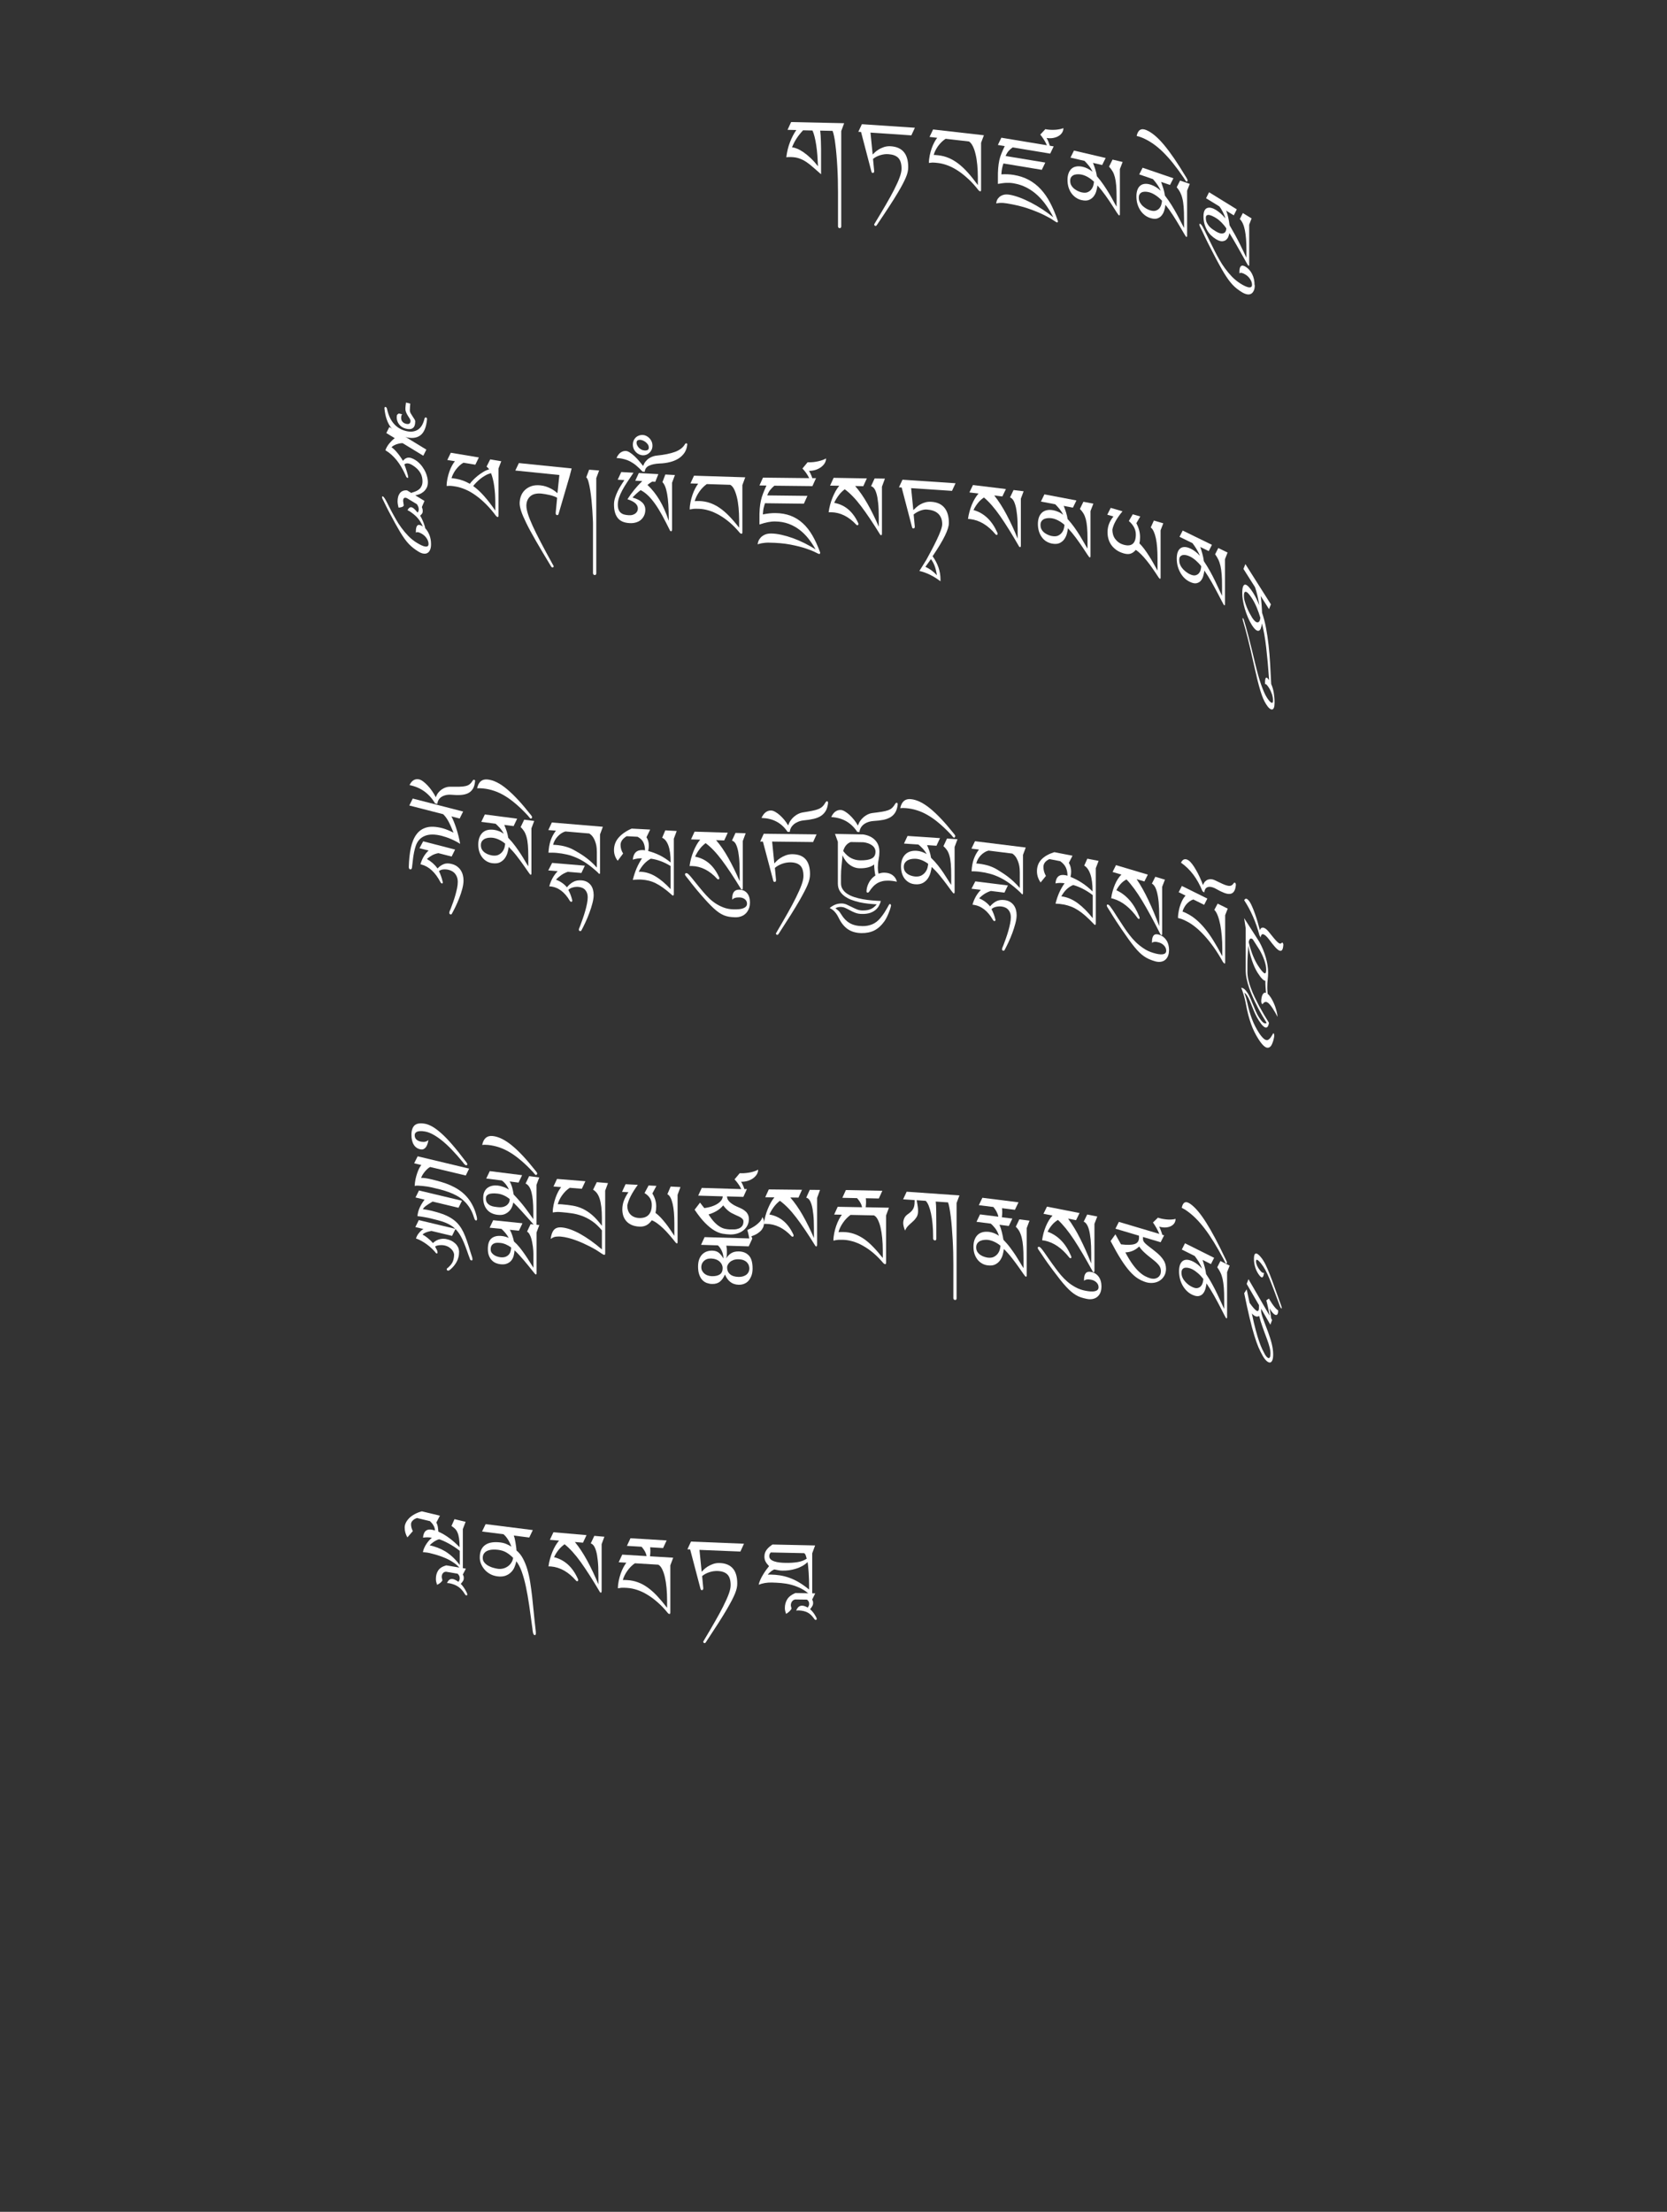 <?xml version="1.0" encoding="UTF-8"?>
<svg id="ImgA24" xmlns="http://www.w3.org/2000/svg" viewBox="0 0 319.83 424.19">
  <rect x="0" y="0" width="319.83" height="424.19" fill="#333333" stroke="none"/>
  <path d="M161.95,23.65l-.55,1.49v18.29c0,.1-.04.18-.08.24-.05.06-.11.09-.21.08-.2,0-.31-.11-.33-.32v-6.48c0-.8-.01-1.62-.03-2.45-.02-.83-.05-1.64-.1-2.44s-.09-1.56-.16-2.29c-.06-.73-.13-1.4-.21-2.01-.07-.61-.15-1.15-.25-1.6-.09-.46-.19-.81-.29-1.06l-2.38-.05c.04.3.07.62.09.96.02.34.04.71.05,1.13.01.42.02.88.03,1.39,0,.51,0,1.09,0,1.74v.68c0,.26,0,.54,0,.84,0,.3,0,.59,0,.88v.75c-.57-.49-1.07-.93-1.51-1.32-.44-.4-.88-.74-1.31-1.03-.43-.29-.88-.51-1.35-.68-.47-.17-1-.25-1.61-.27-.1,0-.18,0-.25,0-.07,0-.13,0-.2,0-.06,0-.13,0-.2.02-.07,0-.15.02-.24.02.13-1.05.36-2.01.7-2.88.34-.88.74-1.66,1.22-2.34l-1.68-.04.68-1.49,10.16.22ZM156.94,31.91c-.03-.72-.07-1.43-.12-2.12s-.13-1.34-.22-1.95-.2-1.15-.32-1.63c-.12-.49-.26-.88-.4-1.18l-1.8-.04c-.46.48-.88,1-1.24,1.55-.36.55-.66,1.13-.88,1.72.27.01.6.1.97.25.37.15.78.38,1.22.68.44.3.9.68,1.37,1.12.48.45.95.98,1.43,1.59Z" fill="#fff" stroke-width="0"/>
  <path d="M175.53,24.5l-.68,1.46-7.84-.53.42,4.21c.07-.08.21-.21.4-.4.19-.19.44-.37.74-.56.3-.19.65-.34,1.04-.48.4-.13.83-.18,1.3-.15,2.23.15,3.34,1.49,3.34,4.01,0,.29-.03.59-.1.91s-.18.66-.34,1.04c-.16.38-.36.8-.61,1.28-.25.48-.56,1.02-.92,1.63-.46.78-1.02,1.67-1.68,2.68-.65,1.01-1.43,2.17-2.32,3.49-.05.08-.1.14-.14.18-.04.04-.09.06-.16.06-.09,0-.16-.04-.2-.11-.04-.07-.06-.12-.06-.17s.02-.09.07-.14c.04-.05.08-.1.09-.16.82-1.35,1.53-2.54,2.12-3.56.6-1.03,1.1-1.94,1.51-2.74.5-.98.87-1.79,1.1-2.45.24-.65.36-1.2.36-1.65,0-.95-.21-1.63-.62-2.06s-1.04-.66-1.89-.72c-.53-.04-1.06.03-1.6.2s-.99.4-1.36.71l.22,2.33c0,.1-.02.19-.06.26s-.11.11-.21.1c-.08,0-.14-.03-.18-.08-.04-.05-.07-.12-.09-.21l-1.98-7.57-.52-.03.68-1.46,10.18.68Z" fill="#fff" stroke-width="0"/>
  <path d="M188.77,25.94l-.54,1.44v9c0,.22-.04.32-.14.31-.13-.01-.24-.08-.35-.2-.62-.8-1.25-1.51-1.91-2.12s-1.32-1.15-1.98-1.59c-.67-.44-1.33-.79-1.98-1.04-.66-.25-1.29-.41-1.89-.48-.24-.03-.43-.05-.57-.06-.14-.01-.28-.02-.4-.02-.12,0-.24,0-.36.02-.12.01-.26.03-.43.05,0-.49.06-.98.16-1.45.1-.48.22-.92.37-1.35.15-.42.32-.81.5-1.15.19-.35.37-.64.56-.87l-1.47-.17.68-1.43,9.75,1.11ZM187.61,35.46v-1.46c0-.82-.04-1.61-.11-2.37s-.18-1.45-.33-2.06c-.14-.61-.32-1.13-.54-1.56s-.46-.72-.73-.88l-4.47-.51c-.27.17-.53.37-.77.61-.24.24-.47.49-.67.77-.2.27-.37.56-.52.86-.15.3-.26.58-.33.86.15,0,.3,0,.44.02s.29.03.44.04c.71.08,1.38.25,2.01.52s1.25.63,1.86,1.1c.61.47,1.21,1.04,1.82,1.72.61.68,1.24,1.47,1.89,2.36Z" fill="#fff" stroke-width="0"/>
  <path d="M202.16,28.07l-.67,1.39-7.2-1.19c-.25.17-.5.38-.74.64-.24.26-.44.59-.61,1.01l7.61,1.26-.67,1.39-7.36-1.22c-.05.15-.1.3-.14.44-.04.14-.08.29-.11.45-.04.16-.07.34-.09.53s-.04.42-.06.67c.84-.05,1.64-.02,2.39.11,1.06.18,2.02.49,2.87.95s1.61,1.05,2.29,1.78c.68.73,1.28,1.59,1.81,2.6.53,1,1.01,2.13,1.44,3.39.04.07.05.14.05.21,0,.05-.02.09-.05.13-.03.04-.07.06-.13.05-.07-.01-.31-.16-.73-.44-.41-.28-1.01-.62-1.8-1.01-.79-.39-1.77-.79-2.94-1.2-1.17-.41-2.55-.74-4.12-1-.23-.04-.46-.06-.67-.08s-.42-.02-.6-.01c-.18,0-.35.02-.49.04-.14.02-.24.04-.3.07,0-.17.04-.37.13-.6s.24-.43.44-.62c.2-.19.46-.33.78-.43s.71-.11,1.18-.04c.61.1,1.27.29,1.97.55s1.42.59,2.16.97c.74.38,1.47.81,2.2,1.29.73.48,1.43.99,2.09,1.52-.4-.8-.86-1.56-1.36-2.28-.5-.72-1.07-1.37-1.69-1.95-.62-.58-1.31-1.06-2.07-1.46-.76-.4-1.6-.67-2.52-.83-.25-.04-.49-.07-.72-.08s-.46-.01-.7,0c-.24.01-.49.03-.74.07-.26.04-.53.08-.83.13v-.9c-.01-.82,0-1.52.05-2.09s.12-1.09.22-1.54c.1-.46.24-.89.41-1.31.17-.42.38-.89.63-1.41l-1.32-.22.67-1.39,8.74,1.45c-.15-.36-.35-.73-.58-1.09-.23-.36-.46-.68-.69-.96l.98-1.05s.09.03.13.04c.04,0,.09.02.13.02.28.05.57.07.88.08s.61,0,.9-.02c.29-.03.56-.07.8-.12s.45-.12.61-.19v.08c0,.26-.08.52-.23.77-.15.25-.37.46-.65.64-.28.18-.62.31-1.02.39s-.84.08-1.33.01c.12.18.24.42.36.72s.21.55.28.77l.71.12Z" fill="#fff" stroke-width="0"/>
  <path d="M215.39,31.05l-.53,1.38v8.67c0,.06-.01.12-.04.16-.03.04-.06.06-.11.05-.07-.02-.23-.21-.47-.59-.24-.38-.54-.85-.91-1.42-.36-.56-.78-1.18-1.26-1.85s-.98-1.3-1.51-1.89c-.04.31-.11.66-.21,1.04s-.27.73-.5,1.04c-.23.31-.53.54-.91.7-.38.16-.86.17-1.45.03-.39-.09-.75-.25-1.07-.47-.32-.22-.61-.5-.85-.83-.24-.33-.43-.72-.56-1.15-.13-.43-.2-.91-.2-1.43,0-.47.07-.89.2-1.25.13-.36.32-.65.57-.88.25-.22.55-.37.92-.43.36-.07.78-.04,1.24.06.31.07.63.19.95.35s.63.36.93.6c-.1-.21-.21-.42-.34-.63s-.26-.39-.41-.57c-.14-.18-.28-.34-.42-.49-.14-.15-.26-.28-.37-.39l-2.7-.63.67-1.35,6.08,1.42-.67,1.35-1.76-.41c.19.48.34.91.46,1.3.12.38.22.8.29,1.26.48.55.91,1.11,1.3,1.68.39.57.73,1.11,1.04,1.62.31.51.58.99.81,1.43.23.44.45.81.63,1.1v-1.83c0-.88-.03-1.63-.08-2.25-.05-.61-.14-1.14-.25-1.58-.12-.44-.26-.81-.45-1.12-.18-.31-.41-.61-.67-.89l.67-1.35,1.92.45ZM209.9,34.85c-.34-.32-.71-.61-1.12-.85s-.81-.41-1.21-.5c-.21-.05-.45-.08-.71-.08-.26,0-.5.03-.73.1-.23.08-.42.21-.57.39-.16.19-.23.44-.23.77,0,.36.08.68.25.94.17.26.37.48.61.65.23.17.47.31.71.41s.43.16.57.2c.49.11.89.11,1.19-.02.31-.13.55-.31.73-.55.18-.24.31-.49.38-.77.07-.27.11-.51.12-.7Z" fill="#fff" stroke-width="0"/>
  <path d="M228.28,35.24l-.52,1.33v8.67c0,.06-.01.12-.04.16-.03.04-.06.05-.1.04-.07-.02-.22-.24-.45-.64-.23-.4-.53-.9-.88-1.5s-.76-1.26-1.22-1.98c-.46-.72-.95-1.4-1.47-2.04-.03.31-.1.65-.21,1.02-.1.37-.26.7-.49.99-.22.29-.51.49-.88.61-.37.12-.83.08-1.4-.11-.38-.13-.73-.32-1.04-.57-.31-.25-.59-.56-.82-.92-.23-.36-.41-.76-.54-1.2-.13-.45-.19-.93-.19-1.45,0-.47.06-.88.19-1.23.13-.35.31-.62.56-.82.24-.2.54-.31.89-.34.35-.03.75.03,1.2.19.3.1.61.25.92.44s.61.42.9.69c-.09-.22-.21-.44-.33-.66-.12-.22-.26-.42-.39-.61-.14-.19-.27-.37-.41-.54-.13-.16-.25-.3-.36-.42l-2.63-.9.65-1.28,5.91,2.02-.65,1.28-1.71-.58c.18.5.33.95.45,1.34.12.4.21.82.28,1.28.46.6.89,1.2,1.26,1.8.38.61.71,1.18,1.01,1.73.3.54.56,1.05.79,1.51s.43.85.61,1.17v-1.83c0-.88-.03-1.64-.08-2.26s-.13-1.15-.25-1.6c-.11-.45-.26-.84-.43-1.17-.18-.33-.39-.65-.65-.95l.65-1.28,1.86.64ZM222.95,38.51c-.33-.36-.69-.68-1.09-.96s-.79-.49-1.18-.62c-.21-.07-.44-.12-.69-.15s-.49-.02-.71.03c-.22.05-.41.16-.56.34-.15.17-.23.42-.23.75,0,.36.08.69.25.97s.36.52.59.71c.23.2.46.35.69.48.23.12.42.2.56.25.47.16.86.19,1.16.09.3-.1.54-.26.71-.47s.3-.46.37-.73c.07-.27.11-.5.12-.69Z" fill="#fff" stroke-width="0"/>
  <path d="M227.85,34.56c0,.07-.02.14-.06.21s-.09.09-.14.06c-.08-.04-.17-.13-.25-.27-.08-.14-.18-.3-.29-.46-.73-1.07-1.43-2.02-2.09-2.84-.66-.82-1.32-1.54-1.96-2.17-.64-.62-1.29-1.15-1.93-1.59s-1.31-.8-1.99-1.09c-.19-.08-.38-.15-.55-.2-.17-.05-.34-.1-.51-.13.24-1.17.87-1.55,1.86-1.13,1.06.45,2.2,1.41,3.43,2.89,1.23,1.48,2.59,3.48,4.09,5.98.03.04.06.09.1.16s.09.14.13.22c.05.08.08.15.11.22.03.07.04.11.04.14Z" fill="#fff" stroke-width="0"/>
  <path d="M240.74,54.67c0,.44-.06.8-.19,1.07s-.29.48-.51.6c-.21.12-.47.16-.76.11s-.62-.18-.97-.39c-.36-.22-.68-.44-.98-.67-.29-.23-.58-.49-.85-.78-.27-.29-.54-.62-.81-.99s-.55-.81-.86-1.31c-.3-.5-.63-1.08-.99-1.74-.36-.66-.76-1.41-1.2-2.27-.35-.68-.63-1.24-.86-1.68-.22-.44-.41-.83-.58-1.18-.16-.34-.31-.66-.45-.96s-.31-.64-.5-1.03c-.03-.06-.06-.13-.08-.19s-.04-.13-.04-.19c0-.16.07-.2.22-.11.1.06.22.2.35.43s.3.54.51.97c.21.42.47.95.77,1.58s.68,1.39,1.13,2.27c.26.5.54,1.04.87,1.61.32.57.68,1.13,1.09,1.68.4.55.85,1.08,1.34,1.59.49.5,1.04.94,1.63,1.31.32.2.61.36.88.48s.5.2.7.23c.19.02.34,0,.45-.08.11-.08.16-.22.16-.43,0-.35-.12-.7-.35-1.06-.23-.36-.53-.65-.88-.87-.57-.35-.96-.43-1.19-.25,0-.05,0-.09,0-.13,0-.04,0-.08,0-.13,0-.56.09-.93.29-1.11.19-.18.49-.15.91.11.51.32.93.78,1.24,1.39.31.61.47,1.32.47,2.12ZM240.13,41.87l-.46,1.22v7.71c0,.06-.01.11-.04.15-.02.04-.05.04-.09.02-.06-.04-.2-.24-.41-.62-.21-.37-.48-.85-.81-1.44-.33-.59-.7-1.25-1.12-1.98-.42-.74-.86-1.48-1.33-2.23-.02.14-.08.34-.16.59-.08.25-.22.47-.42.66-.19.19-.45.29-.78.32-.33.03-.75-.12-1.26-.43-.33-.21-.64-.45-.93-.73-.28-.28-.53-.61-.74-.98-.21-.37-.38-.77-.5-1.21-.12-.44-.18-.92-.18-1.44,0-.47.07-.84.2-1.1s.32-.43.55-.5.49-.08.77,0c.29.07.58.2.88.39.27.17.57.4.91.68.33.29.63.6.88.93-.02-.12-.07-.29-.15-.5-.09-.22-.19-.44-.3-.67-.12-.23-.24-.45-.37-.66-.13-.21-.24-.36-.34-.47l-2.54-1.56.58-1.15,5.32,3.28-.58,1.15-1.48-.91c.08.17.15.36.22.58.07.22.13.46.19.7.05.25.1.5.15.76.04.26.08.51.11.76.78,1.32,1.43,2.51,1.96,3.58.53,1.07.95,1.96,1.28,2.67v-1.44c0-1.6-.1-2.88-.3-3.86-.2-.98-.52-1.69-.97-2.13l.58-1.15,1.68,1.03ZM235.28,43.79c-.29-.43-.61-.81-.95-1.15-.34-.34-.68-.62-1.03-.83-.19-.12-.39-.23-.62-.34-.23-.11-.44-.19-.63-.23-.2-.04-.36-.02-.5.05s-.2.25-.2.51c0,.36.07.69.22.97.15.28.32.53.53.74.21.21.41.38.62.51.21.13.38.24.5.32.43.26.77.41,1.04.43.27.02.48-.01.63-.11s.25-.23.31-.4c.05-.17.08-.33.08-.46Z" fill="#fff" stroke-width="0"/>
  <path d="M81.79,86.25l-.58,1.15-3.96-2.41c-.23,0-.45.02-.66.07-.21.05-.42.11-.61.18-.19.08-.36.16-.51.25-.15.09-.26.19-.35.28.18.13.37.29.57.48.2.19.39.41.58.64.19.23.38.47.55.73.18.25.34.51.49.76.27-.35.59-.56.96-.61.37-.05.83.1,1.39.44.34.21.66.47.96.8.3.32.55.67.77,1.06.22.38.39.78.51,1.2.12.42.19.82.19,1.21,0,.44-.08.81-.25,1.11s-.37.55-.62.75c-.25.2-.51.35-.79.45-.28.1-.53.17-.75.21l1.76,1.07-.5,1.17c.05.14.09.27.12.37s.04.22.04.35c0,.12,0,.22-.02.3s-.04.15-.09.22c-.04.06-.1.13-.16.2-.06.07-.14.14-.23.22.12.19.25.4.36.64s.22.48.31.72c.09.24.16.45.22.64.05.19.08.32.08.39.35.38.63.83.83,1.35.2.52.3,1.1.3,1.74,0,.44-.06.8-.19,1.08-.12.28-.29.48-.51.6-.21.12-.47.16-.76.11-.3-.04-.62-.17-.97-.39-.36-.22-.68-.44-.97-.67-.29-.23-.57-.48-.85-.77-.27-.28-.54-.61-.81-.98s-.55-.81-.86-1.31c-.3-.5-.63-1.08-.99-1.73s-.76-1.41-1.21-2.26c-.15-.28-.26-.49-.32-.62s-.13-.26-.19-.38c-.06-.12-.13-.28-.23-.47-.09-.19-.24-.49-.43-.88-.03-.06-.06-.13-.08-.18-.02-.06-.03-.12-.03-.18,0-.16.07-.2.22-.11.08.05.18.18.32.39.13.21.27.46.41.74s.29.56.43.85c.14.29.27.53.38.74.26.5.56,1.03.88,1.6.32.57.68,1.13,1.09,1.68.4.55.85,1.08,1.34,1.58s1.04.94,1.64,1.3c.32.19.61.35.89.48.27.12.51.2.7.22.19.02.35,0,.46-.08.11-.08.16-.22.16-.43,0-.35-.12-.7-.35-1.05s-.53-.64-.89-.86c-.57-.35-.96-.43-1.19-.25,0-.05,0-.09,0-.13,0-.04,0-.08,0-.13,0-.56.1-.93.29-1.11.19-.18.5-.15.92.11l.13.08c-.15-.34-.31-.64-.47-.9-.17-.27-.35-.51-.55-.74-.2-.23-.42-.44-.66-.64-.24-.2-.51-.4-.82-.61-.06-.04-.13-.08-.2-.11-.07-.04-.15-.08-.24-.12.27-.55.61-.71,1.03-.45.12.07.25.19.41.35.16.16.32.35.48.56.09-.11.14-.21.18-.29.03-.08.05-.19.05-.33,0-.16-.03-.32-.08-.47-.05-.15-.14-.32-.27-.52l-1.93-1.17c-.25-.1-.43-.1-.54,0-.11.09-.17.24-.17.45,0,.14.01.28.04.42s.05.33.08.56c-.09.14-.22.24-.4.29-.18.05-.38.09-.6.11-.05-.18-.09-.38-.13-.59-.04-.21-.06-.42-.06-.64,0-.31.04-.6.11-.86.07-.26.19-.49.33-.69.15-.19.34-.34.57-.43.23-.1.5-.13.82-.1l.84.51s.05-.07.09-.09c.05-.01.1-.03.17-.05.26-.07.5-.16.72-.27.22-.11.42-.24.58-.4.17-.16.3-.36.4-.6.1-.24.15-.52.15-.85,0-.26-.03-.52-.09-.79-.06-.27-.16-.54-.31-.8-.15-.27-.35-.53-.6-.78-.25-.25-.56-.49-.95-.73-.64-.39-1.15-.44-1.53-.14.07.18.15.39.23.63.09.24.17.49.24.73.07.24.14.46.19.67s.08.35.08.44-.03.13-.09.12c-.06,0-.11-.03-.16-.06-.06-.04-.12-.11-.16-.21-.04-.1-.09-.2-.13-.3-.52-1.15-1.09-2.1-1.7-2.85-.62-.75-1.28-1.35-1.98-1.78l-.15-.09c.06-.22.16-.44.29-.66s.27-.44.44-.64.34-.39.52-.57c.18-.17.36-.32.54-.45l-1.62-.99.58-1.15,7.12,4.34Z" fill="#fff" stroke-width="0"/>
  <path d="M81.93,80.4c-.14,1.53-.57,2.56-1.28,3.09-.71.53-1.65.64-2.81.34-.57-.15-1.09-.37-1.56-.66-.47-.29-.88-.66-1.22-1.1-.35-.45-.63-.98-.85-1.59-.22-.61-.37-1.32-.45-2.13,0-.1.01-.18.04-.24s.08-.08.15-.06c.16.04.26.15.29.32.27,1.25.72,2.21,1.33,2.9.61.69,1.37,1.15,2.28,1.38.88.23,1.64.16,2.27-.21.63-.37,1.08-1.1,1.34-2.2.02-.08.06-.13.11-.16.06-.03.12-.03.19-.01.11.03.17.14.17.33ZM79.66,80.9c0,.57-.15.98-.46,1.2-.3.23-.76.26-1.37.1-.53-.14-.95-.41-1.26-.82-.31-.41-.46-.86-.46-1.35,0-.26.04-.44.12-.52.08-.08.18-.16.3-.21l.64.16c-.06.06-.11.13-.15.21-.04.09-.06.26-.06.52,0,.25.08.47.24.67.16.2.39.34.67.41.59.15.89-.04.89-.56,0-.12-.05-.26-.15-.42-.1-.16-.22-.34-.34-.53-.13-.2-.24-.41-.34-.64-.1-.23-.15-.46-.15-.71,0-.08,0-.18.01-.29s.02-.22.03-.33c.01-.11.03-.22.04-.32.01-.1.02-.19.03-.27l.82.21c-.02.21-.04.41-.05.62-.02.21-.03.42-.03.62s.05.41.16.61c.11.2.23.39.36.58s.25.38.36.55c.11.17.16.34.16.49Z" fill="#fff" stroke-width="0"/>
  <path d="M96.18,88.44l-.54,1.41v9c0,.22-.05.32-.13.31-.13-.02-.24-.1-.35-.22-.61-.83-1.24-1.57-1.89-2.22s-1.31-1.22-1.97-1.69c-.66-.48-1.32-.86-1.97-1.14s-1.28-.48-1.88-.58c-.23-.04-.42-.07-.57-.09-.14-.02-.28-.03-.4-.04-.12,0-.24,0-.36,0-.12,0-.26.02-.43.02,0-.49.06-.97.16-1.44.1-.47.22-.91.37-1.33s.31-.79.5-1.13c.18-.34.37-.62.56-.84l-1.46-.24.67-1.39,5.38.9-.67,1.39-2.29-.38c-.27.16-.53.34-.77.57s-.46.47-.66.73-.37.54-.52.83-.26.57-.33.84c.15,0,.3.02.44.04.14.02.29.04.44.07.93.16,1.8.48,2.63.97.13-.2.33-.43.6-.71.27-.28.57-.55.91-.83.34-.27.7-.52,1.08-.75s.75-.39,1.12-.48c-.14-.22-.31-.4-.5-.53l.7-1.39,2.13.36ZM95.03,97.9v-1.46c0-.56-.02-1.12-.05-1.66-.04-.54-.09-1.05-.16-1.54s-.15-.95-.26-1.37c-.1-.42-.22-.8-.36-1.13-.4.11-.77.26-1.11.46-.35.2-.67.42-.96.65-.29.24-.55.48-.78.72-.23.24-.42.45-.56.64.7.51,1.4,1.15,2.08,1.92.69.77,1.4,1.7,2.15,2.78Z" fill="#fff" stroke-width="0"/>
  <path d="M109.67,89.86l-.38,1.46-2.12,7.23c-.05.18-.15.26-.3.24-.07,0-.13-.04-.18-.11s-.07-.14-.07-.23c0-.13,0-.29.03-.49.02-.2.04-.36.05-.49l.19-2c-.16-.11-.37-.21-.63-.3-.26-.09-.54-.18-.83-.24-.29-.07-.58-.12-.86-.17-.28-.05-.52-.08-.72-.1-.43-.04-.82-.02-1.17.06-.35.08-.66.22-.9.43-.25.2-.44.46-.58.77-.14.31-.21.67-.21,1.08s.1.92.29,1.54c.19.62.49,1.38.9,2.28.41.9.94,1.97,1.59,3.21.65,1.24,1.43,2.69,2.35,4.35.02.03.04.07.07.12.03.05.04.09.04.12,0,.05-.02.09-.06.14-.04.05-.11.07-.2.06-.07,0-.13-.04-.16-.08s-.08-.12-.14-.21c-1.15-1.9-2.11-3.51-2.88-4.85-.77-1.34-1.38-2.46-1.83-3.39-.45-.92-.78-1.68-.97-2.27-.19-.59-.29-1.08-.29-1.49,0-.5.09-.98.26-1.42.17-.45.43-.83.77-1.15.34-.32.75-.56,1.24-.73s1.06-.21,1.7-.15c.37.04.73.11,1.06.22s.65.24.93.39.54.3.75.46c.22.16.4.31.54.44l.37-3.49-8.45-.86.68-1.43,10.11,1.03Z" fill="#fff" stroke-width="0"/>
  <path d="M114.95,90.23l-.55,1.46v18.29c0,.1-.04.18-.09.23-.05.06-.12.08-.22.07-.1,0-.18-.04-.23-.11-.05-.06-.08-.14-.09-.23v-9.42c0-.16,0-.48-.03-.96-.02-.48-.05-1.02-.09-1.64-.04-.62-.1-1.27-.16-1.96-.07-.69-.15-1.34-.25-1.95-.1-.61-.2-1.14-.33-1.59-.12-.45-.27-.74-.43-.88l.55-1.46,1.91.15Z" fill="#fff" stroke-width="0"/>
  <path d="M129.49,91.11l-.55,1.47v8.94c0,.11-.02.2-.05.27s-.07.11-.13.1c-.11,0-.2-.08-.26-.23-.52-1.06-1.01-2.01-1.47-2.85-.46-.84-.92-1.58-1.37-2.21-.45-.63-.9-1.16-1.35-1.59-.45-.43-.92-.77-1.4-1.01-.29.22-.57.45-.83.69-.26.24-.5.48-.73.73.8.22,1.41.52,1.83.91.42.39.63.87.63,1.44,0,.41-.08.78-.23,1.1-.15.32-.36.6-.62.83-.26.23-.58.39-.96.5-.38.11-.79.15-1.24.12-1.04-.06-1.79-.39-2.26-1s-.7-1.46-.7-2.57c0-.43.07-.86.21-1.29.14-.43.3-.85.5-1.26s.42-.79.65-1.15c.23-.36.44-.69.63-.98l-1.28-.07.68-1.47,2.35.13c-.44.65-.84,1.25-1.21,1.81-.37.55-.69,1.08-.95,1.57-.26.49-.47.96-.62,1.41-.15.45-.23.89-.23,1.33,0,.38.05.7.15.95.1.25.24.46.42.61s.4.27.66.34c.26.07.55.11.88.13.26.01.5,0,.72-.07.21-.06.4-.15.55-.27.15-.12.27-.26.35-.42.08-.16.12-.33.12-.53,0-.36-.15-.68-.46-.98-.31-.29-.82-.56-1.54-.8.41-.63.85-1.24,1.32-1.82s.98-1.13,1.52-1.66l-1.34-.07.68-1.47,3.75.21-.59,1.47-.6-.03c-.3.17-.6.38-.9.63.87.81,1.64,1.78,2.31,2.89.66,1.11,1.26,2.44,1.77,3.99v-.55c0-1.95-.1-3.49-.31-4.63s-.51-1.88-.9-2.23l.56-1.47,1.82.1ZM131.85,85.27c-.06.63-.25,1.16-.55,1.6-.31.44-.7.81-1.17,1.1-.48.29-1.02.51-1.64.66-.61.15-1.26.24-1.95.26-.83.04-1.5.18-2.01.42-.51.24-.79.63-.83,1.16l-.42-.02c-.4-.43-.79-.81-1.16-1.12-.37-.32-.75-.58-1.14-.79-.39-.21-.8-.37-1.24-.48-.44-.12-.92-.19-1.46-.23.23-.49.49-.84.8-1.05.31-.21.64-.31,1-.29.23.01.48.11.76.29.28.18.57.4.87.68s.59.58.88.92c.29.34.56.67.81.99.11-.33.26-.62.46-.86.2-.24.41-.45.66-.61.24-.16.49-.28.76-.37.26-.09.52-.14.76-.16,1.41-.14,2.56-.38,3.45-.7.89-.33,1.53-.81,1.92-1.47.04-.06.07-.11.12-.14.04-.03.1-.04.17-.04.05,0,.1.03.12.07s.04.09.04.15v.04ZM125.18,85.48c0,.29-.06.56-.17.79s-.26.43-.44.59c-.18.16-.38.28-.59.36-.22.08-.44.11-.66.1-.23-.01-.46-.07-.68-.17-.23-.1-.43-.24-.61-.42-.18-.18-.33-.39-.44-.64-.11-.25-.17-.52-.17-.81s.05-.57.16-.8c.1-.24.25-.44.42-.6.18-.16.38-.28.61-.36.23-.08.47-.11.72-.1.23.01.45.07.67.18.22.11.42.25.59.43.18.18.32.39.43.64.11.25.16.52.16.82ZM124.47,85.8c0-.19-.05-.37-.16-.54-.11-.17-.25-.32-.41-.45-.16-.13-.34-.24-.53-.32-.19-.08-.37-.13-.55-.14-.18,0-.34.02-.48.1s-.21.24-.21.49c0,.11.03.25.1.41s.17.32.3.47c.13.15.3.28.5.39s.43.17.7.19c.18.01.35-.02.51-.09.16-.07.24-.24.24-.5Z" fill="#fff" stroke-width="0"/>
  <path d="M142.98,91.55l-.55,1.49v9c0,.22-.05.33-.14.32-.13,0-.25-.06-.36-.18-.62-.75-1.26-1.4-1.92-1.97-.66-.56-1.33-1.04-2-1.42s-1.33-.68-2-.88c-.66-.2-1.3-.31-1.91-.33-.24,0-.43-.01-.57-.01s-.28,0-.4.01-.24.03-.36.05c-.12.02-.26.05-.44.08,0-.49.06-.98.16-1.46.1-.48.23-.94.38-1.38.15-.43.32-.83.51-1.19.19-.36.38-.67.57-.92l-1.48-.05.68-1.48,9.81.31ZM141.81,101.17v-1.46c0-.82-.04-1.61-.11-2.36s-.18-1.43-.33-2.03c-.15-.6-.33-1.11-.54-1.52s-.46-.69-.73-.82l-4.5-.14c-.27.19-.53.42-.78.67-.25.26-.47.53-.67.82-.2.29-.38.59-.53.9-.15.31-.26.6-.33.88.15-.01.3-.02.44-.02.14,0,.29,0,.44,0,.71.02,1.38.14,2.02.36.64.22,1.26.53,1.87.95s1.22.94,1.83,1.57c.61.63,1.24,1.36,1.9,2.21Z" fill="#fff" stroke-width="0"/>
  <path d="M156.55,91.73l-.68,1.5-7.3-.08c-.26.21-.51.46-.75.75-.25.29-.45.66-.62,1.11l7.71.09-.68,1.5-7.46-.09c-.05.16-.1.32-.14.46s-.08.3-.12.46c-.04.16-.07.35-.09.55-.02.2-.04.43-.06.68.86-.18,1.66-.27,2.42-.26,1.08.01,2.04.18,2.91.51s1.64.81,2.32,1.43c.69.62,1.3,1.4,1.84,2.32.54.92,1.02,1.98,1.46,3.17.04.06.05.13.05.21,0,.05-.02.09-.05.14-.03.04-.08.07-.13.07-.07,0-.32-.11-.74-.33-.42-.22-1.03-.46-1.82-.73-.8-.27-1.79-.52-2.98-.75s-2.58-.35-4.18-.37c-.24,0-.46,0-.68.03-.22.02-.42.05-.61.08-.19.03-.35.07-.49.11-.14.04-.24.08-.31.11,0-.17.05-.38.14-.62.09-.24.24-.47.44-.69s.47-.4.79-.55c.32-.15.72-.22,1.2-.22.62,0,1.28.09,2,.25s1.44.37,2.19.64c.75.27,1.49.59,2.23.96s1.44.77,2.12,1.19c-.41-.73-.87-1.42-1.38-2.07-.51-.64-1.08-1.21-1.71-1.69-.63-.48-1.33-.86-2.1-1.15-.77-.28-1.62-.43-2.55-.44-.26,0-.5,0-.73.03s-.47.06-.71.11c-.24.05-.49.11-.75.18-.26.07-.54.16-.84.26v-.9c-.01-.82,0-1.52.05-2.1.05-.58.12-1.1.23-1.58.1-.47.24-.93.42-1.38.17-.44.39-.95.64-1.51l-1.34-.02.68-1.5,8.86.1c-.16-.34-.35-.67-.59-1-.24-.33-.47-.61-.7-.85l1-1.21s.09.01.14.02c.05,0,.09,0,.14,0,.28,0,.58-.01.9-.05.31-.04.62-.09.91-.16.29-.07.56-.15.81-.24s.46-.19.62-.29v.08c0,.26-.08.53-.23.8s-.38.52-.66.74c-.29.22-.63.41-1.03.55-.4.14-.85.21-1.35.22.12.17.24.39.36.66s.22.52.28.73h.72Z" fill="#fff" stroke-width="0"/>
  <path d="M169.76,91.85l-.55,1.49v8.98c0,.09-.01.17-.03.23-.02.06-.06.09-.12.09-.04,0-.07-.01-.11-.03-.04-.02-.08-.07-.12-.14-1.33-2.16-2.54-3.96-3.62-5.39-1.08-1.43-2.13-2.51-3.14-3.25-.46.36-.87.76-1.2,1.22-.34.46-.61.92-.82,1.39,2.03.36,3.56,1.64,4.58,3.82.05.07.07.15.07.23,0,.16-.07.24-.22.24-.06,0-.13-.03-.19-.1-1.46-1.56-3.07-2.36-4.83-2.39-.16,0-.26,0-.33,0-.06,0-.11.01-.15.01.06-.49.16-.97.29-1.45.13-.48.28-.94.46-1.38.18-.44.38-.86.59-1.24.22-.38.45-.72.7-1.02l-1.76-.03.68-1.49,6.37.11-.68,1.49-1.56-.03c.83.95,1.62,2.09,2.37,3.41.75,1.32,1.47,2.78,2.16,4.39v-1.86c0-1.07-.04-1.96-.12-2.7-.08-.73-.18-1.33-.32-1.79-.14-.46-.29-.8-.47-1.02s-.37-.35-.57-.39l.68-1.49,1.95.03Z" fill="#fff" stroke-width="0"/>
  <path d="M183.33,92.68l-.68,1.46-7.84-.52.42,4.21c.18-.18.38-.37.61-.57s.48-.39.76-.54c.28-.16.6-.29.94-.38.35-.1.74-.13,1.17-.1,1.09.07,1.92.45,2.49,1.14s.85,1.67.85,2.93c0,.58-.25,1.4-.76,2.44-.51,1.05-1.3,2.35-2.36,3.92,1.01,1.43,1.51,2.9,1.51,4.44,0,.15,0,.27-.01.37-.66-.51-1.34-.93-2.02-1.26-.68-.33-1.35-.57-2.02-.72.23-.37.45-.73.68-1.08.23-.35.45-.71.67-1.08.33-.59.67-1.22,1.02-1.89.35-.67.68-1.32.98-1.95.3-.63.55-1.2.74-1.73.19-.52.29-.94.29-1.24,0-.47-.07-.88-.22-1.22-.15-.34-.35-.63-.61-.85-.26-.23-.57-.4-.93-.52-.36-.12-.75-.19-1.17-.22-.41-.03-.85.05-1.31.23-.46.18-.88.42-1.24.72l.22,2.32c0,.1-.02.19-.06.26s-.11.11-.21.1c-.08,0-.14-.03-.18-.08s-.07-.12-.09-.21l-1.98-7.57-.52-.03.68-1.46,10.18.68ZM177.54,108.7c.83.37,1.56.92,2.21,1.62-.1-.68-.24-1.27-.42-1.76s-.42-.94-.72-1.33l-1.06,1.47Z" fill="#fff" stroke-width="0"/>
  <path d="M196.4,94.2l-.54,1.44v8.98c0,.09-.01.17-.03.23s-.06.09-.12.08c-.04,0-.07-.02-.11-.04-.04-.02-.08-.07-.12-.15-1.32-2.3-2.52-4.22-3.59-5.76s-2.11-2.73-3.11-3.57c-.46.31-.86.67-1.19,1.1-.33.42-.61.86-.81,1.31,2.02.57,3.53,2.01,4.55,4.3.05.08.07.16.07.24,0,.16-.07.24-.22.22-.06,0-.13-.05-.19-.12-1.45-1.72-3.04-2.68-4.79-2.9-.15-.02-.26-.03-.33-.03-.06,0-.11,0-.15,0,.06-.48.16-.96.29-1.42.13-.46.28-.91.45-1.33.18-.43.37-.82.59-1.18.22-.36.45-.68.69-.95l-1.75-.21.68-1.42,6.32.77-.68,1.42-1.55-.19c.82,1.04,1.61,2.26,2.35,3.66.74,1.4,1.46,2.94,2.14,4.62v-1.86c0-1.07-.04-1.97-.12-2.71-.08-.74-.18-1.35-.32-1.82-.14-.48-.29-.83-.47-1.07-.18-.24-.36-.38-.56-.44l.68-1.42,1.94.24Z" fill="#fff" stroke-width="0"/>
  <path d="M209.76,96.62l-.54,1.4v8.67c0,.06-.01.12-.04.16-.03.04-.06.06-.11.05-.07-.01-.23-.21-.47-.58-.24-.37-.55-.83-.91-1.38-.37-.55-.79-1.15-1.27-1.8-.48-.65-.99-1.26-1.52-1.83-.04.31-.11.66-.21,1.05s-.28.74-.5,1.06c-.23.32-.53.56-.91.74-.38.17-.87.2-1.46.09-.39-.08-.75-.22-1.08-.42s-.61-.47-.85-.8-.43-.7-.56-1.13c-.13-.43-.2-.9-.2-1.42,0-.47.07-.89.2-1.26.13-.37.33-.67.58-.9.25-.23.56-.39.93-.47.37-.08.78-.08,1.25.01.31.06.63.16.96.31.33.14.64.33.93.56-.1-.21-.21-.41-.34-.61-.13-.2-.27-.38-.41-.56-.14-.17-.29-.33-.42-.48s-.26-.27-.37-.37l-2.73-.52.67-1.38,6.14,1.17-.67,1.38-1.77-.34c.19.47.34.9.46,1.28.12.38.22.79.29,1.24.48.53.92,1.07,1.31,1.62.39.55.74,1.08,1.05,1.58.31.5.58.97.82,1.39.24.43.45.79.64,1.08v-1.83c0-.88-.03-1.63-.08-2.24s-.14-1.13-.25-1.57c-.12-.43-.27-.8-.45-1.1s-.41-.59-.68-.86l.67-1.38,1.93.37ZM204.23,100.66c-.34-.31-.72-.58-1.13-.8-.41-.22-.82-.38-1.22-.45-.21-.04-.45-.06-.71-.05s-.5.05-.73.13c-.23.08-.42.22-.58.42-.16.19-.23.45-.23.78,0,.36.08.67.25.93s.37.47.61.63c.24.16.48.29.72.38.24.09.43.14.58.17.49.09.89.07,1.2-.07.31-.14.55-.33.74-.58s.31-.5.38-.78c.07-.28.11-.51.12-.7Z" fill="#fff" stroke-width="0"/>
  <path d="M223.19,100.35l-.52,1.35v8.97c0,.1,0,.18-.02.25-.01.06-.04.09-.09.08s-.09-.04-.13-.08c-.04-.04-.1-.11-.16-.2-.36-.55-.72-1.1-1.1-1.64-.37-.54-.74-1.04-1.12-1.51-.37-.46-.74-.88-1.1-1.24s-.71-.66-1.04-.87c-.3.36-.63.6-.99.72-.36.12-.81.1-1.33-.05-.54-.16-1.01-.37-1.4-.65s-.71-.59-.96-.94-.44-.74-.56-1.16c-.12-.42-.18-.85-.18-1.3,0-.55.09-1.07.27-1.56.18-.49.47-.98.86-1.47l-1.18-.34.66-1.31,2.26.66c-1.1,1.32-1.75,2.49-1.94,3.51,0,.32.04.63.12.92s.21.58.39.83.4.48.67.68c.27.2.58.35.95.46.78.23,1.37.17,1.77-.16s.6-.93.6-1.8c0-.49-.12-.95-.35-1.38-.23-.43-.56-.83-.99-1.2l.75-1.29,1.44.42-.75,1.29c.47.89.71,1.79.71,2.68,0,.44-.04.83-.13,1.18.32.31.63.68.94,1.09.31.42.62.86.91,1.33.3.46.58.94.86,1.43.28.49.53.95.77,1.38v-2.41c0-.74-.03-1.43-.08-2.07-.05-.64-.13-1.22-.24-1.73-.11-.51-.25-.94-.41-1.29s-.35-.61-.57-.77l.6-1.33,1.81.53Z" fill="#fff" stroke-width="0"/>
  <path d="M235.52,105.97l-.49,1.26v8.67c0,.06-.01.11-.04.15-.02.04-.06.05-.1.03-.07-.03-.21-.26-.43-.7-.22-.43-.5-.97-.84-1.61s-.72-1.35-1.16-2.13c-.44-.77-.9-1.51-1.39-2.22-.03.3-.1.64-.2,1-.1.36-.25.67-.46.93-.21.26-.49.42-.84.5-.35.08-.79-.02-1.33-.28-.36-.18-.69-.41-.99-.7s-.56-.63-.78-1.02c-.22-.39-.39-.81-.52-1.27-.12-.46-.18-.95-.18-1.47,0-.47.06-.88.18-1.21.12-.33.3-.58.53-.75.23-.17.51-.25.85-.24.33.01.72.12,1.14.33.29.14.58.32.88.55.3.23.58.49.85.8-.09-.24-.19-.47-.31-.7-.12-.23-.24-.45-.37-.66-.13-.21-.26-.41-.39-.59-.13-.18-.24-.34-.34-.47l-2.49-1.22.61-1.2,5.61,2.74-.61,1.2-1.62-.79c.17.52.31.99.42,1.4s.2.85.26,1.32c.44.65.84,1.31,1.2,1.96.36.65.68,1.27.96,1.85.28.58.53,1.11.75,1.6.22.49.41.9.58,1.24v-1.83c0-.88-.02-1.64-.07-2.26-.05-.63-.13-1.17-.23-1.63-.11-.46-.24-.87-.41-1.22-.17-.35-.37-.7-.62-1.03l.61-1.2,1.77.86ZM230.46,108.58c-.31-.4-.66-.76-1.03-1.09-.38-.33-.75-.58-1.12-.76-.2-.1-.41-.17-.65-.24-.24-.06-.46-.08-.67-.05-.21.03-.38.12-.53.27s-.21.39-.21.72c0,.36.08.7.23,1s.34.56.56.79c.22.22.44.41.66.56.22.15.4.26.53.32.45.22.82.3,1.1.24.28-.06.51-.19.68-.39.17-.2.28-.42.35-.68.07-.26.1-.48.11-.67Z" fill="#fff" stroke-width="0"/>
  <path d="M243.84,115.89l-.37.93-1.6-2.53c.03.19.07.42.09.7s.06.56.08.87c.02.3.04.6.06.89.02.29.03.55.04.77.31.9.57,1.88.76,2.92.2,1.04.36,2.14.49,3.3.13,1.16.23,2.36.3,3.61.07,1.25.14,2.53.2,3.83.22.49.39,1.04.49,1.66.1.62.16,1.25.16,1.91,0,.44-.04.76-.13.98-.09.22-.21.33-.36.34s-.32-.07-.52-.24c-.2-.17-.4-.43-.62-.78-.19-.3-.37-.65-.55-1.05-.17-.4-.35-.9-.54-1.51-.19-.61-.38-1.34-.6-2.21-.21-.86-.45-1.91-.72-3.13-.39-1.78-.75-3.33-1.08-4.64-.33-1.31-.64-2.44-.92-3.39-.02-.08-.05-.17-.07-.25-.02-.08-.03-.15-.03-.22,0-.07.01-.11.04-.12.02,0,.06.02.09.08.04.07.07.12.08.16.01.04.04.1.07.19.23.75.52,1.8.87,3.14s.76,3.03,1.25,5.08c.41,1.72.8,3.11,1.17,4.15s.71,1.84,1.05,2.38c.16.25.31.47.46.65s.28.3.39.37c.11.07.2.08.27.02.07-.06.1-.19.1-.4,0-.41-.07-.83-.22-1.26-.15-.43-.33-.82-.56-1.18-.36-.56-.6-.8-.75-.7,0-.05,0-.1,0-.15v-.14c0-.52.06-.83.18-.94s.32.05.61.48c-.17-2.41-.36-4.51-.57-6.31-.21-1.79-.48-3.33-.82-4.59-.04.37-.11.68-.2.93-.09.25-.22.41-.38.47-.16.06-.35.01-.57-.15-.22-.17-.48-.48-.78-.94-.29-.46-.55-.97-.78-1.52s-.42-1.1-.58-1.64c-.16-.55-.28-1.08-.36-1.59s-.12-.97-.12-1.36c0-.59.05-1.02.16-1.28.1-.26.25-.38.43-.36.19.02.41.17.67.45.26.28.54.66.85,1.15.23.37.44.75.63,1.15.19.4.36.8.53,1.22-.12-.73-.24-1.38-.38-1.95-.14-.57-.28-1.08-.44-1.53l-2.22-3.5.37-.93,4.88,7.7ZM241.81,118.47c-.2-.67-.43-1.31-.68-1.92-.25-.61-.54-1.18-.86-1.69-.19-.29-.37-.56-.56-.8-.19-.24-.36-.41-.52-.5s-.28-.09-.38,0c-.1.09-.15.32-.15.69s.05.72.17,1.11c.11.4.25.79.41,1.17.16.38.33.74.51,1.08.18.34.34.62.49.86.19.29.37.51.54.66s.33.23.48.23c.14,0,.26-.07.36-.21.1-.15.16-.37.19-.67Z" fill="#fff" stroke-width="0"/>
  <path d="M88.85,155.65l-.66,1.33-1.58-.41c.12.22.27.53.43.92.16.39.32.83.48,1.31.16.48.31.98.44,1.51s.25,1.04.32,1.53c-.26-.18-.55-.34-.85-.5-.3-.16-.61-.3-.93-.44-.31-.14-.62-.25-.92-.35-.3-.1-.58-.18-.83-.25-1.33-.34-2.42-.34-3.26.02-.84.35-1.41.99-1.72,1.9-.13.39-.24.79-.32,1.19-.08.4-.14.78-.19,1.14-.05.36-.09.7-.12,1.02-.03.32-.06.6-.1.84-.02.12-.06.21-.13.27-.07.06-.14.07-.22.05-.18-.05-.26-.21-.26-.48.04-1.39.17-2.61.4-3.66s.59-1.92,1.08-2.58c.49-.66,1.13-1.1,1.93-1.32.8-.22,1.79-.17,2.99.13.33.08.7.21,1.11.38.41.17.77.33,1.07.49-.19-.47-.36-.88-.52-1.24-.16-.36-.32-.68-.47-.96-.15-.28-.31-.52-.47-.74-.16-.22-.34-.42-.52-.6l-6.5-1.67.66-1.33,9.67,2.49ZM87.31,162.94l-.66,1.33-2.54-.65c-.45.08-.86.22-1.22.42s-.69.43-.98.71c.81.45,1.49,1.05,2.04,1.81.34-.38.73-.65,1.17-.83.43-.18.95-.19,1.56-.03.39.1.72.25,1.01.46.28.21.52.45.7.73s.32.59.41.93c.09.34.13.69.13,1.05,0,.46-.08.99-.23,1.57s-.34,1.16-.57,1.75c-.23.59-.47,1.15-.73,1.69-.26.54-.5.99-.71,1.37-.05.1-.13.14-.24.12-.17-.04-.25-.14-.25-.3,0-.12.03-.24.09-.37.06-.13.11-.25.16-.36.16-.41.32-.84.48-1.3.16-.46.31-.92.44-1.38.13-.46.24-.91.33-1.34s.13-.84.13-1.22c0-.55-.15-1.03-.44-1.44-.29-.41-.73-.69-1.31-.84-.32-.08-.66-.11-1.01-.08-.36.03-.64.14-.85.33.31.64.54,1.31.7,1.99,0,.02.02.05.03.1s.01.08.01.1c0,.05-.02.1-.06.14-.04.04-.09.04-.15.03-.08-.02-.16-.1-.24-.23-.98-1.89-2.21-3.03-3.69-3.41l-.15-.04c.3-1.07.82-1.95,1.56-2.63l-1.75-.45.71-1.32,6.12,1.58Z" fill="#fff" stroke-width="0"/>
  <path d="M91.15,149.78c-.05.62-.19,1.12-.42,1.49s-.53.66-.92.85c-.39.19-.85.3-1.39.34-.54.04-1.15.02-1.84-.04-.4-.03-.77,0-1.09.08-.32.08-.6.2-.83.36-.23.16-.41.35-.53.58-.13.23-.2.47-.22.73l-.42-.07c-.59-.99-1.3-1.77-2.11-2.35-.82-.58-1.75-.97-2.81-1.18.22-.46.49-.78.79-.95.3-.17.63-.23.99-.16.24.04.51.17.81.39s.59.48.89.8.58.67.85,1.06c.27.39.51.79.72,1.19.11-.33.26-.62.46-.87.2-.25.42-.46.67-.63.25-.17.51-.3.78-.39.27-.09.54-.13.8-.13.74.01,1.34.01,1.82,0,.48-.01.87-.05,1.19-.13s.58-.19.78-.36c.2-.16.4-.4.59-.7.04-.06.07-.1.11-.12.04-.02.1-.03.17-.02.05,0,.09.04.12.08s.04.1.04.15Z" fill="#fff" stroke-width="0"/>
  <path d="M102.5,157.43l-.54,1.43v8.67c0,.06-.01.12-.04.17-.03.05-.06.07-.11.06-.07,0-.23-.19-.47-.55-.24-.36-.55-.8-.92-1.32-.37-.53-.8-1.1-1.28-1.73-.48-.62-1-1.2-1.54-1.74-.04.31-.11.67-.22,1.07s-.28.76-.51,1.09-.54.59-.92.79c-.38.2-.87.25-1.47.18-.4-.05-.76-.17-1.09-.36-.33-.19-.62-.44-.86-.75s-.43-.67-.57-1.09c-.14-.42-.2-.89-.2-1.41,0-.47.07-.9.2-1.27.14-.37.33-.69.58-.94.25-.25.56-.43.94-.53.37-.1.79-.12,1.26-.06.32.04.64.12.97.25.33.12.64.29.94.51-.1-.2-.21-.4-.35-.59-.13-.19-.27-.37-.41-.53-.15-.17-.29-.32-.43-.45-.14-.14-.26-.25-.37-.35l-2.75-.36.68-1.42,6.2.81-.68,1.42-1.79-.23c.19.46.35.88.47,1.25.12.37.22.78.29,1.23.49.5.93,1.02,1.32,1.55.39.53.75,1.04,1.06,1.52.31.48.59.93.83,1.35.24.41.45.76.64,1.04v-1.83c0-.88-.03-1.63-.08-2.24-.05-.61-.14-1.13-.26-1.55-.12-.43-.27-.78-.45-1.08-.19-.29-.41-.57-.68-.82l.68-1.42,1.95.25ZM96.91,161.79c-.34-.29-.72-.54-1.14-.74-.42-.2-.83-.33-1.23-.38-.22-.03-.46-.03-.72-.01s-.51.08-.74.18c-.23.1-.42.25-.58.45-.16.2-.24.47-.24.8,0,.36.09.67.26.92.17.25.38.44.62.59.24.15.48.26.73.33.24.07.44.12.58.14.5.06.9.02,1.21-.14.31-.16.56-.37.75-.62.19-.25.31-.52.39-.8.07-.28.11-.52.12-.71Z" fill="#fff" stroke-width="0"/>
  <path d="M102.09,156.66c0,.07-.02.15-.07.23s-.1.11-.15.11c-.09,0-.18-.07-.27-.19-.09-.12-.19-.24-.31-.38-.79-.85-1.54-1.58-2.26-2.2-.72-.62-1.42-1.14-2.11-1.56-.69-.42-1.39-.76-2.09-.99-.7-.24-1.41-.4-2.15-.47-.21-.02-.41-.03-.59-.04s-.37,0-.55.02c.26-1.25.93-1.81,2.01-1.7,1.14.12,2.38.73,3.7,1.84s2.8,2.68,4.41,4.73c.03.03.06.07.11.13.05.06.09.11.14.18.05.06.09.13.12.18s.05.1.05.13Z" fill="#fff" stroke-width="0"/>
  <path d="M115.66,158.57l-.54,1.46v7.3c0,.07,0,.14-.02.19-.01.05-.05.08-.12.07-.03,0-.08-.04-.16-.12-.08-.08-.15-.15-.19-.21-.73-.66-1.42-1.22-2.08-1.67-.66-.45-1.31-.81-1.95-1.09s-1.26-.49-1.89-.63c-.62-.14-1.26-.24-1.91-.3-.25-.02-.51-.04-.77-.04s-.52,0-.8,0c.05-.9.19-1.69.42-2.36.24-.68.57-1.3,1.01-1.86l-1.46-.12.68-1.45,9.78.82ZM112.23,165.97l-.68,1.45-2.62-.22c-.46.16-.88.37-1.25.63-.37.26-.71.55-1.01.88.84.31,1.54.79,2.1,1.46.35-.44.75-.78,1.2-1.03.44-.25.98-.35,1.61-.3.4.03.74.13,1.04.29s.53.37.72.61c.19.25.33.53.42.86s.14.67.14,1.03c0,.46-.08,1-.24,1.61-.16.61-.35,1.22-.59,1.85-.23.63-.48,1.23-.76,1.82-.27.58-.52,1.08-.74,1.49-.05.11-.14.17-.25.16-.17-.01-.26-.1-.26-.25,0-.12.03-.25.1-.38.06-.14.12-.27.16-.39.16-.43.33-.89.5-1.38.17-.49.32-.97.46-1.45.14-.48.25-.95.34-1.4s.14-.87.14-1.24c0-.55-.15-1-.45-1.36-.3-.36-.75-.57-1.35-.62-.33-.03-.67,0-1.04.1-.37.09-.66.25-.88.48.32.59.56,1.21.72,1.87,0,.02.02.05.03.1,0,.05.01.08.01.1,0,.05-.02.1-.06.15s-.09.06-.16.06c-.08,0-.16-.07-.25-.18-1.01-1.73-2.27-2.65-3.8-2.78h-.15c.31-1.14.84-2.1,1.61-2.91l-1.8-.15.74-1.44,6.29.53ZM114.51,166.4v-2.97c0-.17-.01-.42-.03-.73-.02-.31-.08-.64-.18-.99-.1-.35-.24-.69-.44-1.03s-.46-.61-.8-.83l-4.59-.39c-.27.08-.54.2-.79.37-.25.17-.49.37-.7.6-.21.23-.4.48-.54.75-.15.27-.26.55-.32.84.08,0,.16.01.25.01.08,0,.16,0,.23.01.76.06,1.43.18,2,.35.57.17,1.09.38,1.55.65.25.15.54.32.87.5.32.19.67.41,1.04.67.37.26.77.57,1.18.92.41.35.84.77,1.27,1.26Z" fill="#fff" stroke-width="0"/>
  <path d="M129.83,159.38l-.55,1.47v10.61c0,.08-.01.15-.04.21-.03.06-.06.09-.11.08-.04,0-.08-.01-.12-.03s-.09-.06-.14-.12c-.58-.52-1.12-.97-1.62-1.32-.5-.36-.97-.65-1.43-.88-.46-.23-.91-.39-1.36-.5-.45-.11-.92-.18-1.41-.21-.26-.01-.53-.02-.8,0-.27,0-.55.03-.84.06.2-.82.45-1.57.74-2.25.3-.68.64-1.31,1.03-1.89-.29,0-.58,0-.88.05-.3.04-.59.11-.89.21.11-1.29.76-1.9,1.95-1.84.06,0,.13,0,.19.02.06,0,.13.02.2.03,0-.6-.11-1.11-.32-1.54s-.58-.77-1.1-1.06l-2.1-.11c-.78.47-1.17,1.03-1.17,1.67,0,.58.16,1.13.49,1.65l-1.04,1.39c-.47-.61-.71-1.29-.71-2.05,0-.91.3-1.71.89-2.39.59-.68,1.42-1.26,2.5-1.73l3.55.19-.71,1.47c.3.45.45,1,.45,1.62,0,.32-.04.66-.12,1.02.74.19,1.47.46,2.21.82.73.36,1.43.82,2.1,1.38,0-1.39-.15-2.48-.44-3.26-.29-.78-.69-1.27-1.19-1.48l.6-1.42,2.18.12ZM128.67,166.09c-.66-.4-1.3-.72-1.95-.95-.64-.23-1.26-.39-1.86-.46-.49.27-.93.61-1.31,1.03-.38.42-.72.92-1.01,1.48.02,0,.05-.01.11-.01.05,0,.16,0,.31.01.96.05,1.91.35,2.83.9.92.55,1.88,1.36,2.87,2.43v-4.43Z" fill="#fff" stroke-width="0"/>
  <path d="M143.88,173.13c0,.44-.07.83-.22,1.18-.15.35-.34.65-.59.89-.25.24-.55.43-.9.55s-.72.18-1.13.17c-.42-.01-.8-.05-1.15-.1-.35-.06-.68-.15-1-.28s-.64-.31-.95-.52c-.31-.21-.65-.49-1-.81-.36-.33-.74-.71-1.16-1.16s-.89-.98-1.41-1.58c-.41-.48-.75-.87-1-1.19-.26-.31-.49-.59-.68-.84-.19-.25-.37-.48-.53-.69-.16-.21-.36-.46-.59-.74-.04-.05-.07-.1-.1-.15-.03-.05-.04-.11-.04-.17,0-.16.09-.24.26-.24.12,0,.26.08.41.22.15.15.36.37.6.67.25.3.55.68.91,1.13s.8.99,1.33,1.61c.3.36.64.72,1.02,1.1s.8.73,1.28,1.05c.47.32,1,.59,1.58.81.58.22,1.22.34,1.92.36.37.01.72,0,1.04-.03.32-.03.59-.09.82-.18.23-.09.41-.2.53-.35.13-.14.19-.32.19-.53,0-.35-.14-.63-.41-.85-.27-.22-.62-.34-1.04-.35-.67-.02-1.13.12-1.39.44,0-.05,0-.09,0-.12,0-.04,0-.08,0-.12,0-.56.11-.98.33-1.27.22-.29.58-.43,1.07-.42.6.02,1.09.24,1.46.67.37.43.55,1.05.55,1.85ZM143.06,159.81l-.55,1.49v8.98c0,.09-.01.17-.03.23-.02.06-.06.09-.12.09-.04,0-.07-.01-.11-.03-.04-.02-.08-.07-.12-.14-1.33-2.18-2.53-4-3.61-5.44-1.08-1.44-2.12-2.54-3.14-3.29-.46.35-.87.75-1.2,1.21-.34.45-.61.92-.82,1.38,2.03.39,3.56,1.69,4.58,3.89.05.07.07.15.07.23,0,.16-.07.24-.22.24-.06,0-.13-.04-.19-.1-1.46-1.59-3.07-2.41-4.82-2.46-.15,0-.26,0-.33,0-.06,0-.11.01-.15,0,.06-.49.16-.97.29-1.45.13-.47.28-.93.46-1.37s.38-.85.59-1.23c.22-.38.45-.72.7-1.01l-1.76-.05.68-1.48,6.37.2-.68,1.48-1.56-.05c.83.96,1.62,2.11,2.36,3.44s1.47,2.81,2.16,4.42v-1.86c0-1.07-.04-1.96-.12-2.7-.08-.73-.18-1.33-.32-1.79s-.29-.81-.47-1.03-.37-.35-.57-.39l.68-1.48,1.95.06Z" fill="#fff" stroke-width="0"/>
  <path d="M156.68,159.99l-.68,1.5-7.86-.09.42,4.19c.07-.08.21-.22.4-.42.19-.2.44-.4.74-.6s.65-.38,1.05-.53.83-.23,1.31-.22c2.23.03,3.35,1.3,3.35,3.83,0,.29-.03.6-.1.92s-.18.67-.34,1.06c-.16.39-.36.82-.62,1.31-.25.49-.56,1.05-.92,1.69-.46.81-1.03,1.73-1.68,2.78-.66,1.05-1.43,2.25-2.32,3.62-.05.08-.1.14-.14.19-.04.05-.09.07-.16.07-.09,0-.16-.03-.2-.1-.04-.06-.06-.12-.06-.17s.02-.09.07-.14c.05-.05.08-.11.1-.17.82-1.39,1.53-2.62,2.13-3.68s1.1-2,1.51-2.83c.5-1.01.87-1.84,1.11-2.51.24-.67.36-1.22.36-1.67,0-.95-.21-1.62-.62-2.02-.42-.4-1.05-.61-1.89-.62-.53,0-1.06.09-1.61.29-.54.2-1,.46-1.36.78l.22,2.31c0,.1-.02.19-.06.27-.04.08-.11.11-.21.11-.08,0-.14-.02-.18-.07s-.07-.11-.09-.21l-1.98-7.46h-.52s.68-1.5.68-1.5l10.2.12Z" fill="#fff" stroke-width="0"/>
  <path d="M158.88,153.89c-.05.63-.2,1.15-.42,1.56-.23.41-.54.75-.93,1.01-.39.26-.86.45-1.42.58-.55.13-1.17.23-1.87.29-.41.04-.78.13-1.11.27-.33.14-.61.3-.84.5s-.41.42-.54.67c-.13.25-.2.51-.22.77h-.42c-.6-.89-1.32-1.55-2.15-1.98-.83-.44-1.78-.66-2.86-.69.23-.5.49-.86.8-1.09.31-.23.64-.34,1-.34.25,0,.52.08.82.25s.6.38.9.65c.3.27.59.57.87.91.28.34.52.7.73,1.06.11-.35.26-.66.46-.95.2-.29.43-.54.68-.75.25-.21.52-.39.79-.52.28-.14.55-.23.81-.27.75-.12,1.36-.22,1.85-.32.48-.09.89-.21,1.21-.34.32-.13.59-.3.79-.5.21-.2.4-.47.59-.8.04-.06.08-.11.12-.14s.1-.05.17-.05c.05,0,.1.02.12.06s.04.09.04.14Z" fill="#fff" stroke-width="0"/>
  <path d="M168.99,172.77c-.07.33-.19.64-.36.95-.17.31-.4.58-.68.81-.29.24-.64.42-1.05.56-.42.13-.91.2-1.48.19-.51,0-.95-.08-1.31-.22s-.7-.29-1-.46c-.3-.17-.6-.32-.88-.45-.28-.14-.59-.21-.93-.22-.38,0-.72.08-1.01.26.15.12.33.26.51.41.19.15.39.41.61.78.44.73.97,1.28,1.61,1.65.63.37,1.45.57,2.44.58.66.01,1.28-.1,1.87-.34.59-.24,1.11-.64,1.58-1.21.32-.39.58-.74.79-1.07.21-.33.37-.61.51-.85.13-.23.24-.42.31-.56s.15-.2.21-.2c.06,0,.12.03.16.08.04.06.06.12.06.19s-.03.22-.1.45c-.06.23-.15.49-.27.79s-.25.62-.41.95c-.16.33-.33.63-.53.9-.55.76-1.17,1.33-1.87,1.69-.7.36-1.53.53-2.49.52-1.05-.02-1.92-.27-2.62-.75-.7-.48-1.29-1.21-1.76-2.19-.15-.31-.31-.58-.46-.79-.16-.21-.31-.39-.46-.53-.15-.14-.29-.25-.43-.34s-.26-.16-.37-.21c.72-.6,1.49-.89,2.31-.87.34,0,.66.08.97.22.31.14.62.29.94.45.31.16.64.31.97.45s.69.21,1.07.22c.66.01,1.19-.07,1.61-.26.42-.18.81-.49,1.16-.91-.51-.03-1.04-.07-1.61-.13-.56-.06-1.12-.15-1.67-.27s-1.08-.28-1.59-.47-.94-.44-1.33-.72c-.38-.29-.69-.63-.92-1.02-.23-.4-.34-.86-.34-1.39v-8l-.55-1.51,5.41.1c.97.15,1.73.51,2.28,1.09.56.58.83,1.33.83,2.24,0,.47-.05.96-.15,1.47-.1.5-.15,1.02-.15,1.56,0,.2.01.4.03.6.02.2.06.39.12.57.37-.14.73-.21,1.11-.2.66.01,1.19.18,1.61.51s.68.74.78,1.23c-.54-.13-1.08-.2-1.64-.21-.4,0-.77.02-1.11.1s-.65.19-.95.36c-.3.17-.58.39-.84.66-.26.27-.52.6-.77.99-.05.07-.1.12-.15.15s-.11.04-.15.04c-.14,0-.21-.09-.21-.25,0-.24.03-.49.1-.76s.17-.55.31-.82c.14-.28.31-.54.53-.79.21-.25.47-.47.76-.67-.06-.27-.12-.6-.16-.97-.05-.37-.07-.75-.08-1.14-.3.24-.68.43-1.13.55s-1,.19-1.63.18c-.69-.01-1.33-.23-1.92-.66-.59-.43-1.05-1.04-1.39-1.83-.04.66-.1,1.31-.18,1.96-.07.65-.11,1.3-.11,1.96v1.45c0,.45.11.84.34,1.17.22.34.52.63.9.87.38.24.82.45,1.33.61s1.05.3,1.61.4c.56.1,1.14.18,1.74.23.59.05,1.17.09,1.72.11ZM161.78,163.22c.5.66,1.02,1.11,1.55,1.37.53.26,1.09.4,1.67.41.97.02,1.7-.09,2.21-.34.51-.24.76-.68.76-1.31,0-.49-.22-.9-.65-1.22-.43-.32-.99-.52-1.67-.6l-2.43-.04c-.35.13-.64.33-.88.61-.24.27-.43.65-.57,1.12Z" fill="#fff" stroke-width="0"/>
  <path d="M172.24,154.17c-.05.63-.2,1.14-.42,1.55-.23.41-.54.73-.93.98-.39.24-.86.42-1.41.53-.55.11-1.17.18-1.87.22-.41.03-.78.11-1.11.23-.33.12-.61.28-.84.47-.23.19-.41.41-.54.66-.13.25-.2.5-.22.76l-.42-.02c-.6-.91-1.32-1.59-2.14-2.06-.83-.47-1.78-.73-2.86-.79.23-.49.49-.85.8-1.06s.64-.32,1-.3c.25,0,.52.1.82.28.3.18.6.4.9.68.3.28.59.59.87.94.28.35.52.72.73,1.09.11-.34.26-.65.46-.93.2-.28.43-.52.68-.73.25-.2.51-.37.79-.5.28-.13.55-.21.81-.24.75-.09,1.36-.17,1.84-.25.48-.08.89-.17,1.21-.29.32-.12.59-.28.79-.47.2-.19.4-.45.59-.78.04-.06.08-.11.12-.14.04-.03.1-.04.17-.04.05,0,.1.02.12.07s.04.09.04.15Z" fill="#fff" stroke-width="0"/>
  <path d="M183.7,160.97l-.55,1.47v8.67c0,.06-.01.12-.04.17-.03.05-.06.07-.11.07-.07,0-.23-.18-.48-.52-.25-.34-.55-.76-.93-1.27s-.8-1.05-1.29-1.65-1-1.14-1.55-1.64c-.04.32-.11.68-.22,1.08-.11.4-.28.78-.51,1.12-.23.34-.54.63-.93.85-.39.22-.88.31-1.48.27-.4-.03-.77-.12-1.1-.29s-.62-.4-.87-.69c-.25-.29-.44-.65-.57-1.06-.14-.41-.2-.88-.2-1.4,0-.47.07-.9.2-1.28.14-.38.33-.71.59-.97.25-.27.57-.46.94-.59.37-.12.79-.17,1.27-.14.32.02.64.08.97.19s.65.25.95.45c-.1-.2-.22-.39-.35-.57s-.27-.35-.42-.51-.29-.3-.43-.43c-.14-.13-.27-.24-.38-.33l-2.77-.19.68-1.46,6.23.42-.68,1.46-1.8-.12c.19.45.35.86.47,1.22.12.36.22.77.29,1.21.49.47.93.96,1.33,1.46s.75.99,1.06,1.45c.31.46.59.9.83,1.29.24.4.46.73.65,1v-1.83c0-.88-.03-1.63-.08-2.23s-.14-1.12-.26-1.54c-.12-.42-.27-.77-.46-1.05-.19-.28-.42-.54-.69-.78l.68-1.46,1.96.13ZM178.08,165.67c-.35-.27-.73-.49-1.15-.67-.42-.17-.83-.28-1.24-.3-.22-.01-.46,0-.72.03s-.51.11-.74.22c-.23.11-.43.27-.59.49-.16.21-.24.48-.24.81,0,.36.09.66.26.9.17.24.38.42.62.56.24.13.48.23.73.29.25.06.44.09.59.1.5.03.91-.04,1.22-.22.31-.18.56-.4.75-.67.19-.27.32-.54.39-.83.07-.29.11-.53.12-.72Z" fill="#fff" stroke-width="0"/>
  <path d="M183.28,160.31c0,.07-.02.15-.07.23-.04.08-.09.11-.15.11-.09,0-.18-.07-.27-.19-.09-.12-.2-.24-.31-.37-.79-.84-1.54-1.56-2.26-2.17-.72-.61-1.42-1.12-2.12-1.53-.69-.41-1.39-.74-2.09-.96-.7-.23-1.42-.38-2.15-.44-.21-.02-.41-.03-.59-.03-.19,0-.37.01-.55.03.26-1.25.93-1.83,2.01-1.73,1.14.1,2.38.7,3.71,1.78,1.33,1.08,2.8,2.64,4.42,4.66.03.03.06.07.11.13.05.05.09.11.14.18s.09.12.12.18c.03.06.05.1.05.13Z" fill="#fff" stroke-width="0"/>
  <path d="M196.81,162.51l-.54,1.44v7.3c0,.07,0,.14-.02.19-.01.05-.05.08-.12.07-.03,0-.08-.05-.16-.13-.08-.08-.15-.15-.19-.21-.72-.69-1.42-1.27-2.08-1.75-.66-.47-1.31-.86-1.94-1.16-.63-.3-1.26-.54-1.88-.7-.62-.17-1.25-.29-1.91-.37-.25-.03-.51-.06-.77-.07s-.52-.03-.79-.02c.04-.9.18-1.68.42-2.35.24-.67.57-1.28,1-1.82l-1.45-.18.68-1.42,9.74,1.21ZM193.39,169.77l-.68,1.42-2.6-.32c-.46.14-.88.34-1.25.58-.37.24-.71.52-1,.84.83.34,1.53.85,2.09,1.54.35-.42.75-.75,1.19-.98.44-.23.98-.31,1.6-.23.4.05.74.16,1.03.33.29.17.53.39.72.64.19.26.33.55.42.87.09.33.14.67.14,1.04,0,.46-.08,1-.24,1.6-.16.6-.35,1.21-.58,1.83-.23.62-.48,1.21-.75,1.79-.27.57-.52,1.06-.73,1.46-.05.11-.14.16-.24.15-.17-.02-.26-.11-.26-.26,0-.12.03-.24.09-.38.06-.13.12-.26.16-.38.16-.43.33-.88.5-1.36.17-.48.32-.96.46-1.43.13-.48.25-.94.34-1.39.09-.45.14-.86.14-1.23,0-.55-.15-1.01-.45-1.38-.3-.37-.75-.6-1.34-.67-.33-.04-.67-.02-1.04.06s-.66.23-.88.45c.32.6.56,1.24.72,1.89,0,.02.02.05.03.1,0,.05.01.08.01.1,0,.05-.02.1-.06.14-.04.04-.09.06-.16.05-.08,0-.16-.07-.25-.19-1-1.76-2.27-2.74-3.79-2.93l-.15-.02c.31-1.11.84-2.06,1.6-2.84l-1.79-.22.73-1.41,6.27.78ZM195.66,170.3v-2.97c0-.17-.01-.42-.03-.73-.02-.31-.08-.65-.18-1s-.24-.7-.43-1.04-.46-.63-.79-.86l-4.57-.57c-.27.07-.53.18-.79.34-.25.16-.49.35-.7.57-.21.22-.39.46-.54.73s-.26.54-.32.83c.08.01.16.02.24.02.08,0,.16.01.23.02.76.09,1.42.24,1.99.42.57.19,1.09.43,1.55.71.25.16.54.34.86.54.32.2.67.44,1.04.71.37.27.76.6,1.17.97.41.37.83.81,1.27,1.31Z" fill="#fff" stroke-width="0"/>
  <path d="M210.78,165.1l-.54,1.4v10.61c0,.08-.01.15-.04.2-.03.05-.06.08-.11.07-.04,0-.07-.02-.11-.05-.04-.03-.09-.07-.14-.14-.57-.6-1.1-1.12-1.59-1.55-.49-.43-.96-.79-1.4-1.07-.45-.29-.89-.52-1.33-.69-.44-.17-.91-.31-1.39-.4-.26-.05-.52-.09-.79-.12-.26-.03-.54-.05-.83-.06.2-.79.44-1.51.73-2.15.29-.64.63-1.22,1.01-1.75-.29-.05-.58-.07-.87-.07-.29,0-.58.03-.88.09.11-1.27.75-1.8,1.92-1.57.06.01.12.03.19.04.06.02.13.04.2.06,0-.6-.11-1.13-.32-1.58s-.57-.85-1.08-1.21l-2.07-.4c-.77.36-1.15.86-1.15,1.51,0,.58.16,1.16.48,1.72l-1.02,1.25c-.47-.67-.7-1.39-.7-2.15,0-.91.29-1.67.87-2.27.58-.6,1.4-1.06,2.46-1.39l3.49.68-.7,1.37c.29.5.44,1.06.44,1.69,0,.32-.04.65-.12,1,.72.29,1.45.66,2.17,1.13s1.41,1.02,2.06,1.67c0-1.39-.14-2.5-.43-3.32-.29-.82-.68-1.36-1.17-1.64l.59-1.33,2.15.42ZM209.64,171.66c-.64-.49-1.28-.89-1.91-1.21s-1.24-.56-1.83-.72c-.48.2-.91.48-1.29.85-.38.37-.71.82-.99,1.34.02,0,.05,0,.11,0s.16.02.31.05c.95.18,1.88.61,2.79,1.29.91.67,1.85,1.62,2.82,2.83v-4.43Z" fill="#fff" stroke-width="0"/>
  <path d="M224.28,182.26c0,.44-.07.81-.21,1.13-.14.31-.33.56-.57.74s-.53.29-.86.33-.69,0-1.09-.12c-.4-.12-.77-.25-1.1-.4-.33-.15-.65-.32-.96-.54-.31-.21-.61-.47-.91-.76-.3-.29-.62-.65-.96-1.07s-.71-.9-1.11-1.46c-.4-.56-.85-1.2-1.35-1.93-.39-.58-.71-1.06-.96-1.44-.25-.38-.46-.72-.65-1.01-.18-.3-.35-.57-.51-.83s-.34-.55-.56-.89c-.03-.06-.07-.11-.09-.17-.03-.06-.04-.12-.04-.18,0-.16.08-.22.25-.17.11.03.25.14.39.33.15.19.34.46.58.82.24.36.53.82.87,1.36s.77,1.19,1.28,1.95c.29.43.61.89.98,1.36.36.48.77.94,1.22,1.38s.96.84,1.51,1.21c.55.37,1.17.65,1.84.85.36.11.69.19,1,.24s.57.06.79.03c.22-.03.39-.1.51-.21s.18-.27.18-.48c0-.35-.13-.67-.39-.96-.26-.29-.59-.5-1-.62-.64-.19-1.08-.16-1.34.08,0-.05,0-.09,0-.12,0-.04,0-.08,0-.12,0-.56.11-.95.32-1.19.21-.24.56-.29,1.03-.14.58.17,1.04.52,1.4,1.04.35.52.53,1.19.53,1.99ZM223.49,168.73l-.52,1.35v8.98c0,.09-.01.17-.03.22s-.06.08-.11.06c-.04-.01-.07-.03-.1-.06-.04-.03-.08-.09-.12-.17-1.28-2.52-2.43-4.64-3.47-6.36-1.04-1.72-2.04-3.08-3.01-4.09-.45.23-.83.53-1.15.9-.32.37-.59.76-.79,1.17,1.95.91,3.41,2.59,4.39,5.06.04.09.07.17.07.25,0,.16-.07.23-.21.18-.06-.02-.12-.07-.18-.15-1.4-1.96-2.94-3.19-4.62-3.69-.15-.04-.25-.07-.31-.08-.06,0-.11-.02-.14-.03.06-.47.15-.93.28-1.37s.27-.86.44-1.26c.17-.4.36-.76.57-1.08.21-.32.43-.6.67-.83l-1.69-.5.65-1.31,6.11,1.82-.66,1.31-1.49-.45c.79,1.18,1.55,2.52,2.27,4.05s1.41,3.18,2.07,4.97v-1.86c0-1.07-.04-1.98-.11-2.73s-.18-1.38-.31-1.88c-.13-.5-.28-.88-.45-1.15-.17-.27-.35-.44-.54-.54l.66-1.31,1.87.56Z" fill="#fff" stroke-width="0"/>
  <path d="M235.55,174.26l-.49,1.26v9c0,.22-.04.31-.12.27-.11-.06-.22-.16-.32-.32-.56-1-1.13-1.92-1.72-2.76-.59-.83-1.19-1.58-1.79-2.24-.6-.66-1.2-1.23-1.79-1.7s-1.16-.84-1.71-1.11c-.21-.1-.38-.19-.52-.25-.13-.06-.25-.11-.36-.15-.11-.04-.22-.07-.33-.1-.11-.02-.24-.06-.39-.1,0-.49.06-.95.15-1.4.09-.44.2-.85.34-1.22.14-.37.29-.7.45-.99.17-.29.34-.51.51-.69l-1.32-.65.61-1.2,4.89,2.42-.61,1.2-2.08-1.03c-.25.08-.48.2-.7.35-.22.16-.42.34-.6.54s-.34.44-.47.68-.24.5-.3.75c.14.05.27.1.4.16.13.06.26.12.4.19.64.31,1.24.71,1.81,1.19.57.48,1.13,1.05,1.68,1.72.55.67,1.1,1.44,1.64,2.32.55.88,1.12,1.88,1.7,2.99v-1.46c0-.82-.03-1.62-.1-2.41-.07-.78-.16-1.51-.29-2.17-.13-.66-.29-1.24-.48-1.74-.19-.5-.41-.87-.66-1.12l.64-1.19,1.94.96Z" fill="#fff" stroke-width="0"/>
  <path d="M237.12,169.61c-.04.6-.16,1.04-.35,1.33-.19.29-.44.45-.77.49s-.71-.03-1.17-.21c-.46-.18-.97-.43-1.54-.76-.34-.19-.64-.3-.91-.35-.27-.05-.5-.04-.69.03-.19.07-.34.19-.45.37-.1.18-.17.4-.18.65l-.35-.24c-.5-1.22-1.09-2.29-1.77-3.19-.68-.9-1.47-1.66-2.36-2.29.19-.37.41-.59.66-.64.25-.06.53.02.83.23.2.14.43.38.68.71.25.33.5.72.74,1.15.25.43.49.9.72,1.4.23.5.43.99.6,1.47.09-.28.22-.51.38-.69.17-.17.35-.3.56-.37s.43-.1.65-.08c.23.02.45.08.67.19.62.3,1.12.54,1.52.72.4.18.73.29,1,.34.27.05.48.03.65-.05s.33-.24.49-.47c.03-.04.06-.07.1-.08.03,0,.08,0,.14.05.04.03.08.07.1.13s.03.11.03.17Z" fill="#fff" stroke-width="0"/>
  <path d="M243.46,196.17c-.04.27-.1.48-.2.65s-.21.25-.37.25c-.16,0-.34-.1-.57-.31-.22-.21-.49-.55-.8-1.04-.28-.43-.51-.86-.71-1.3-.2-.44-.38-.87-.54-1.28-.17-.42-.32-.81-.48-1.18-.15-.37-.32-.7-.5-.98-.21-.32-.39-.52-.55-.58.08.25.18.53.28.83.1.31.21.74.33,1.28.24,1.09.53,2.08.87,2.97.34.89.78,1.76,1.32,2.59.35.55.69.95,1.01,1.2.32.24.6.27.85.09.17-.12.31-.27.42-.43.11-.16.2-.3.27-.43.07-.12.13-.22.17-.29.04-.07.08-.08.11-.03.03.05.06.12.08.21s.03.17.03.24-.02.2-.05.37-.08.37-.14.58c-.06.21-.14.41-.22.61s-.18.35-.28.47c-.29.31-.63.36-1.01.15-.38-.22-.83-.73-1.34-1.54-.57-.88-1.04-1.85-1.42-2.91-.38-1.06-.7-2.27-.95-3.64-.08-.44-.17-.83-.25-1.17-.08-.34-.17-.64-.25-.9-.08-.26-.16-.49-.23-.69-.07-.2-.14-.37-.2-.52.39,0,.8.34,1.25,1.03.18.28.36.62.52,1.02.17.39.34.8.51,1.22s.34.84.52,1.25.37.78.58,1.1c.35.55.65.91.87,1.07.23.16.44.18.63.05-.28-.45-.56-.93-.87-1.45s-.6-1.07-.9-1.65c-.3-.58-.59-1.17-.86-1.78-.27-.61-.51-1.21-.72-1.81-.21-.6-.37-1.19-.49-1.78-.12-.58-.18-1.14-.18-1.67v-8l-.3-1.96,2.92,4.56c.52.94.93,1.93,1.23,2.97.3,1.04.45,2.01.45,2.92,0,.47-.03.92-.08,1.34-.05.42-.08.9-.08,1.44,0,.2,0,.41.02.62.01.22.03.44.06.67.2.16.4.4.6.71.35.55.64,1.16.87,1.84s.37,1.3.42,1.87c-.29-.57-.59-1.09-.89-1.56-.22-.34-.42-.61-.6-.82-.18-.21-.35-.35-.51-.42-.16-.08-.31-.09-.45-.03-.14.06-.28.18-.41.36-.02.03-.05.04-.08.02-.03-.02-.06-.05-.08-.09-.07-.12-.11-.25-.11-.42,0-.24.02-.46.06-.68s.09-.41.17-.57c.07-.16.17-.28.28-.36.12-.08.25-.09.41-.04-.04-.33-.06-.7-.09-1.11s-.04-.81-.04-1.2c-.16,0-.37-.13-.61-.38-.24-.24-.54-.63-.88-1.17-.37-.58-.72-1.33-1.04-2.25s-.57-1.9-.75-2.97c-.02.62-.06,1.22-.1,1.81-.04.59-.06,1.21-.06,1.87v1.45c0,.45.06.93.18,1.45.12.52.28,1.06.49,1.61.2.56.44,1.12.72,1.71.28.58.57,1.16.87,1.73.31.57.62,1.12.94,1.66.32.54.63,1.05.93,1.53ZM239.57,180.68c.27,1.07.55,1.95.84,2.65.29.7.59,1.29.91,1.79.52.81.92,1.31,1.2,1.49.28.18.41-.05.41-.67,0-.49-.12-1.08-.35-1.76-.23-.68-.54-1.34-.91-1.98l-1.31-2.05c-.19-.16-.35-.19-.48-.12-.13.07-.23.29-.31.65Z" fill="#fff" stroke-width="0"/>
  <path d="M246.2,181.03c-.01-.06-.04-.11-.07-.16-.04-.06-.08-.1-.1-.11s-.05,0-.07.02c-.11.13-.23.19-.35.19-.12,0-.27-.09-.47-.26-.19-.17-.42-.42-.71-.76s-.65-.79-1.09-1.34c-.16-.19-.32-.35-.48-.47-.17-.12-.32-.2-.47-.23-.15-.03-.28,0-.4.07-.11.08-.21.22-.27.43-.13-.51-.27-1.04-.43-1.58-.16-.55-.33-1.07-.51-1.57-.17-.5-.35-.95-.53-1.36-.17-.41-.34-.72-.48-.94-.22-.32-.41-.51-.59-.58-.18-.07-.34.02-.47.27.63.96,1.19,2,1.68,3.12.49,1.11.91,2.33,1.26,3.64l.25.37c0-.22.05-.38.13-.49s.18-.15.32-.12c.13.03.3.12.49.29s.41.41.65.73c.41.55.77,1.01,1.1,1.38.32.37.6.61.83.72.23.11.41.09.55-.08.13-.17.22-.51.25-1.02,0-.05,0-.1-.02-.16Z" fill="#fff" stroke-width="0"/>
  <path d="M90.02,224.1l-.66,1.34-6.83-1.63c-.15.07-.31.18-.48.33s-.33.31-.49.5c-.16.19-.31.39-.45.61s-.24.44-.31.66c.2-.02.48-.01.83.04s.76.13,1.24.25c.62.15,1.23.31,1.83.49.6.18,1.19.39,1.75.64.56.25,1.1.54,1.6.88.51.34.97.73,1.4,1.2.43.46.81,1,1.14,1.61.34.61.61,1.31.82,2.11.02.06.04.16.07.29.03.13.04.26.04.39,0,.09-.02.16-.06.21-.04.04-.09.06-.14.05-.11-.03-.19-.1-.25-.23s-.1-.24-.13-.34c-.21-.71-.49-1.32-.82-1.85-.34-.53-.72-.98-1.14-1.37-.42-.39-.88-.71-1.38-.98s-1.01-.5-1.55-.69c-.54-.2-1.08-.36-1.63-.5-.55-.14-1.1-.27-1.64-.4-.21-.05-.48-.1-.8-.15-.32-.05-.65-.09-.98-.12s-.62-.05-.89-.06c-.27,0-.45.02-.55.07.02-.43.07-.86.16-1.29.09-.42.2-.82.33-1.19.13-.37.26-.68.4-.95.14-.27.27-.46.39-.59l-1.38-.33.67-1.34,9.88,2.36ZM88.63,230.29l-.66,1.34-4.97-1.19c-.56.33-.98.6-1.26.81s-.49.42-.61.64c.1.01.22.03.37.06.15.03.31.05.47.08.16.03.31.06.45.09.14.03.26.05.35.08.79.19,1.48.39,2.09.61.6.22,1.13.46,1.59.74s.85.58,1.19.92c.34.34.64.73.9,1.16.26.43.5.92.71,1.46.21.54.43,1.15.64,1.82.11.34.21.69.32,1.04.11.35.22.71.35,1.09.02.05.04.12.06.21.02.09.03.18.03.28,0,.07-.02.13-.06.16-.04.04-.08.05-.13.04-.15-.04-.24-.1-.27-.2-.03-.1-.06-.19-.09-.27,0-.01-.04-.08-.08-.2s-.1-.27-.17-.46c-.07-.19-.14-.41-.23-.66-.08-.25-.18-.51-.29-.79-.31-.83-.62-1.52-.93-2.07-.31-.55-.65-1.01-1.02-1.38l-.65,1.32-3.96-.95c-.11.03-.24.06-.39.09-.15.03-.31.07-.47.13s-.32.12-.47.2c-.15.08-.27.17-.36.29.26.12.57.33.94.62.37.29.72.62,1.04,1,.12-.12.28-.25.46-.37.18-.12.39-.22.61-.3s.47-.13.74-.15c.27-.02.56,0,.87.08.48.11.87.27,1.18.48.31.21.54.42.72.66.17.23.29.46.35.69s.09.42.09.58c0,.38-.04.74-.13,1.06-.08.32-.2.62-.35.89-.15.27-.32.52-.51.75s-.4.44-.62.64c-.12.1-.21.17-.29.22-.08.05-.16.06-.24.05-.15-.04-.23-.11-.23-.22,0-.12.04-.2.12-.25.08-.05.17-.13.27-.23.43-.4.7-.79.83-1.18s.19-.79.19-1.21c0-.05-.02-.16-.07-.32-.05-.16-.14-.33-.27-.5-.13-.18-.32-.35-.55-.52-.24-.17-.53-.3-.9-.39-.18-.04-.37-.06-.56-.07-.2,0-.39,0-.57.03-.18.02-.34.06-.47.11-.13.05-.22.1-.25.15.16.29.28.51.35.66.08.15.11.31.11.48,0,.08-.02.13-.06.15-.04.02-.09.02-.14,0-.06-.01-.13-.07-.19-.16-.07-.09-.13-.17-.18-.23-.32-.36-.66-.68-1.01-.97-.35-.29-.7-.54-1.02-.74-.33-.21-.63-.37-.9-.5s-.48-.2-.63-.24c.06-.23.15-.44.27-.64s.25-.37.39-.53c.14-.16.27-.29.41-.41.14-.11.26-.2.37-.25l-1.56-.37.66-1.34,6.99,1.67c-.27-.27-.57-.5-.9-.69-.32-.2-.68-.37-1.06-.52s-.81-.29-1.28-.41c-.47-.12-.98-.25-1.54-.39-.15-.04-.33-.08-.54-.12-.21-.04-.43-.08-.65-.12-.23-.04-.45-.08-.68-.11s-.43-.05-.6-.07c.07-.64.23-1.21.47-1.71.24-.5.54-.98.9-1.45l-1.74-.42.67-1.34,8.26,1.97Z" fill="#fff" stroke-width="0"/>
  <path d="M82.19,218.63c-.04.29-.09.55-.18.78-.08.24-.18.44-.3.6-.12.16-.27.28-.43.36-.17.08-.36.1-.57.06-.57-.1-1-.39-1.31-.87s-.46-1.12-.46-1.93.2-1.43.59-1.8c.4-.37,1.06-.48,1.98-.32.43.07.91.26,1.43.55.52.29,1.1.73,1.73,1.29s1.33,1.28,2.08,2.15c.75.86,1.59,1.91,2.51,3.13.03.03.06.08.11.13.05.06.09.12.13.18.04.06.08.12.11.18.03.06.05.11.05.14,0,.07-.02.13-.07.17-.04.04-.09.06-.15.05-.06-.01-.13-.04-.2-.09s-.13-.1-.18-.16c-.05-.06-.1-.12-.14-.17s-.06-.09-.07-.11c-1.54-1.88-2.91-3.31-4.13-4.27s-2.28-1.53-3.2-1.68c-.39-.07-.71-.09-.96-.07-.25.02-.45.06-.6.14-.15.08-.25.17-.31.28-.06.11-.09.24-.09.38,0,.32.11.59.32.8.22.21.53.36.93.43.31.05.59.05.82-.01.23-.06.42-.17.57-.33Z" fill="#fff" stroke-width="0"/>
  <path d="M103.47,225.79l-.54,1.44v7.71c0,.06-.01.12-.04.17-.03.05-.06.07-.11.06-.07,0-.23-.15-.48-.42-.25-.27-.57-.62-.95-1.06-.38-.43-.82-.92-1.31-1.46s-1-1.08-1.55-1.61c-.03.15-.09.37-.19.67-.1.29-.26.58-.49.85-.23.28-.53.5-.91.68-.38.18-.87.23-1.46.16-.39-.05-.75-.15-1.08-.3s-.62-.36-.86-.63-.44-.59-.58-.98c-.14-.38-.21-.83-.21-1.35,0-.47.08-.87.24-1.19.16-.32.37-.58.64-.76.27-.18.57-.31.9-.37s.68-.07,1.03-.03c.32.04.67.12,1.06.26.39.13.73.3,1.03.51-.02-.11-.08-.26-.18-.43-.1-.18-.22-.35-.35-.53-.14-.18-.28-.34-.43-.48-.15-.15-.28-.25-.4-.31l-2.96-.37.68-1.42,6.2.78-.68,1.42-1.72-.22c.09.13.18.29.26.48.08.19.15.39.22.62.06.22.12.45.17.69.05.24.09.47.13.71.9.95,1.66,1.84,2.28,2.66.61.82,1.11,1.51,1.49,2.07v-1.44c0-1.59-.12-2.83-.35-3.72-.24-.89-.61-1.44-1.13-1.67l.68-1.42,1.95.25ZM97.81,229.98c-.34-.29-.71-.53-1.11-.71-.39-.18-.79-.3-1.2-.35-.22-.03-.46-.04-.72-.05-.26,0-.51.02-.74.07-.23.05-.43.15-.58.29-.16.14-.24.34-.24.61,0,.36.09.65.26.87.17.21.38.38.62.49.24.11.48.19.73.22.24.04.44.06.58.08.5.06.9.04,1.21-.06.31-.1.56-.24.73-.41s.3-.35.36-.55c.06-.2.09-.36.09-.5Z" fill="#fff" stroke-width="0"/>
  <path d="M103.48,234.92l-.54,1.45v7.82c0,.16-.05.24-.15.23-.04,0-.12-.08-.25-.23-.13-.15-.29-.35-.49-.6-.19-.25-.42-.53-.68-.85s-.53-.65-.82-.99c-.29-.34-.59-.68-.9-1.02-.31-.34-.62-.66-.93-.94-.02.32-.07.64-.15.98s-.22.64-.42.91c-.2.27-.47.48-.82.63-.34.16-.78.21-1.32.15-.29-.03-.58-.1-.86-.22-.29-.12-.54-.29-.77-.52-.23-.23-.42-.52-.56-.88-.15-.36-.22-.79-.22-1.31,0-.97.23-1.64.7-2.03.47-.39,1.11-.54,1.94-.46.24.02.47.07.7.13.23.06.46.14.67.25-.21-.38-.44-.72-.7-1.02-.26-.3-.49-.54-.7-.72l-2.27-.23.68-1.43,5.62.58-.68,1.43-1.74-.18c.17.31.33.66.46,1.06.14.4.24.79.33,1.18.37.32.74.71,1.11,1.17s.71.93,1.04,1.41c.33.48.63.94.9,1.38.27.44.5.8.68,1.08v-2.62c0-.16,0-.36-.02-.61s-.04-.52-.08-.82c-.04-.29-.09-.59-.15-.89-.06-.3-.13-.59-.22-.85s-.2-.5-.32-.7c-.12-.2-.27-.35-.43-.44l.68-1.43,1.71.18ZM98.07,239.24c-.34-.25-.7-.45-1.05-.6-.36-.15-.7-.24-1.04-.27-.21-.02-.42-.03-.64-.02-.22,0-.41.05-.59.14s-.32.21-.44.39c-.11.18-.17.42-.17.73,0,.26.07.49.21.67.14.18.31.33.5.45.19.12.4.21.61.27.21.06.39.1.54.12.44.05.8,0,1.07-.12.27-.12.48-.29.63-.49.15-.2.24-.42.29-.65.05-.23.08-.44.08-.62Z" fill="#fff" stroke-width="0"/>
  <path d="M103.07,225.02c0,.07-.02.15-.07.22-.05.08-.1.11-.15.11-.09,0-.18-.07-.27-.19-.09-.12-.19-.24-.31-.37-.79-.85-1.54-1.58-2.26-2.19s-1.42-1.14-2.12-1.56c-.69-.42-1.39-.75-2.09-.99-.7-.24-1.41-.39-2.15-.47-.21-.02-.41-.03-.59-.03-.19,0-.37,0-.55.03.26-1.25.93-1.82,2.01-1.71,1.14.12,2.38.73,3.71,1.82s2.8,2.67,4.41,4.71c.03.03.06.07.11.13s.09.11.14.18.09.12.12.18c.03.06.05.1.05.13Z" fill="#fff" stroke-width="0"/>
  <path d="M116.65,226.89l-.54,1.46v11.94c0,.25-.05.38-.14.37-.11,0-.24-.06-.4-.16-.16-.1-.37-.24-.62-.41-.15-.1-.36-.24-.65-.42-.29-.17-.63-.36-1.02-.56-.39-.2-.82-.41-1.28-.62s-.95-.42-1.45-.6c-.5-.19-1.01-.35-1.53-.48s-1.01-.22-1.49-.26c-.24-.02-.52-.01-.85.02s-.67.18-1.03.44c.05-.38.13-.71.22-1,.1-.29.23-.53.39-.72.16-.19.37-.33.61-.41.25-.08.54-.11.9-.08.5.04,1.04.17,1.63.37.59.21,1.21.49,1.87.85.65.36,1.34.79,2.04,1.29.71.5,1.43,1.07,2.17,1.71v-3.66c-.61-.74-1.24-1.33-1.89-1.77-.65-.44-1.3-.77-1.96-1.01-.66-.24-1.31-.4-1.95-.49-.64-.09-1.26-.16-1.86-.21-.24-.02-.43-.03-.57-.04-.15,0-.28,0-.4,0s-.24.01-.36.03c-.12.02-.26.04-.44.06,0-.49.06-.98.16-1.46s.23-.93.38-1.36c.15-.42.32-.81.5-1.16.19-.35.38-.64.57-.88l-1.47-.12.68-1.45,5.44.44-.68,1.45-2.32-.19c-.27.18-.53.39-.78.63-.25.25-.47.51-.67.79-.2.28-.38.57-.52.87s-.26.58-.33.86c.15,0,.3,0,.44,0,.14,0,.29.02.44.03.71.06,1.38.14,2.02.25.64.11,1.26.3,1.86.58s1.21.68,1.82,1.19c.61.52,1.24,1.22,1.89,2.09v-1.46c0-.82-.04-1.54-.11-2.15-.07-.61-.18-1.14-.32-1.58-.14-.44-.32-.8-.53-1.08-.21-.28-.46-.5-.73-.65l.71-1.45,2.15.18Z" fill="#fff" stroke-width="0"/>
  <path d="M130.55,227.66l-.55,1.48v8.97c0,.1,0,.18-.02.25-.01.07-.04.1-.09.1-.05,0-.09-.02-.14-.05-.05-.03-.1-.08-.16-.16-.37-.47-.75-.93-1.14-1.38-.39-.45-.77-.87-1.16-1.24-.39-.38-.77-.7-1.15-.98s-.74-.49-1.09-.62c-.31.43-.65.75-1.03.95-.38.2-.84.29-1.39.26-.56-.03-1.05-.14-1.45-.32s-.74-.42-1-.71-.46-.63-.59-1.02c-.13-.39-.19-.81-.19-1.25,0-.55.09-1.09.28-1.62.19-.53.48-1.09.89-1.67l-1.23-.07.68-1.47,2.35.12c-1.15,1.58-1.82,2.9-2.02,3.97,0,.32.04.62.13.9.09.28.22.52.41.74s.42.39.7.52c.28.13.61.21.99.23.81.04,1.42-.15,1.84-.58.42-.43.63-1.08.63-1.94,0-.49-.12-.92-.36-1.3-.24-.37-.58-.69-1.03-.96l.78-1.46,1.5.08-.78,1.46c.49.78.74,1.62.74,2.51,0,.44-.05.84-.14,1.21.33.24.65.53.98.87.32.35.64.72.95,1.11.31.39.61.8.89,1.22.29.42.55.82.8,1.2v-2.41c0-.74-.03-1.42-.08-2.06s-.14-1.19-.25-1.67-.25-.88-.42-1.2-.37-.53-.59-.64l.63-1.47,1.88.1Z" fill="#fff" stroke-width="0"/>
  <path d="M145.45,224.31v.08c0,.26-.08.53-.23.8-.16.27-.38.51-.66.73-.29.22-.63.4-1.03.53-.4.13-.85.2-1.35.19.12.17.24.39.36.67.12.28.22.52.28.73h.48s-.68,1.5-.68,1.5l-3.13-.09c0,.24.06.45.17.65.11.19.27.38.48.55s.45.34.72.49c.28.15.58.29.91.43.22.09.44.2.67.32.23.13.44.28.62.45.19.17.34.38.45.62.11.24.17.52.17.85,0,.45-.1.85-.29,1.22-.19.37-.45.68-.78.94-.33.26-.71.46-1.14.59s-.89.2-1.36.19c-.49-.01-.98-.07-1.48-.15-.49-.09-1.01-.29-1.56-.61-.55-.32-1.13-.79-1.76-1.42-.62-.62-1.31-1.48-2.04-2.57l1.04-1.36c.16.22.31.42.45.59s.26.32.37.46c.64-.09,1.18-.22,1.63-.39s.81-.36,1.09-.57.49-.43.62-.65c.13-.22.19-.44.19-.64l-4.7-.14.68-1.48,7.58.23c-.15-.34-.35-.68-.59-1.01-.24-.33-.47-.62-.7-.86l1-1.19s.09.02.14.02c.05,0,.09,0,.14,0,.28,0,.58,0,.9-.04.31-.03.62-.08.91-.14.29-.06.56-.14.81-.23.25-.09.46-.18.62-.28ZM146.29,233.43c.11.19.19.38.23.54.05.17.07.34.07.54s-.03.4-.09.63c-.06.23-.18.46-.35.69-.17.23-.42.46-.73.67-.31.22-.73.42-1.25.59l.16.46-.68,1.48-4.3-.13c.02.14.04.29.07.45s.04.34.04.52,0,.35,0,.49c0,.13-.01.25-.02.35,0,.1-.02.2-.04.3-.02.09-.04.2-.07.32.26-.43.59-.76.98-1s.87-.34,1.45-.33c.82.02,1.46.29,1.93.8s.7,1.33.7,2.46c0,.55-.07,1.02-.23,1.42s-.35.73-.59.99-.53.44-.85.56c-.32.12-.66.17-1.02.16-.63-.02-1.16-.2-1.59-.54s-.77-.82-1.02-1.42c-.25.58-.57,1.03-.95,1.35s-.89.48-1.52.46c-.35,0-.69-.08-1.02-.19-.32-.12-.61-.31-.85-.57-.25-.26-.44-.6-.59-1.02-.15-.42-.23-.94-.23-1.56,0-.56.08-1.03.23-1.42.15-.39.36-.71.61-.95s.54-.42.87-.53c.33-.11.68-.16,1.03-.15.52.02.94.15,1.25.41.31.26.6.62.87,1.09v-.11c0-.26-.03-.5-.1-.75-.06-.24-.15-.47-.25-.67-.1-.2-.21-.39-.33-.56s-.25-.31-.38-.42l-3.23-.1.68-1.48,8.58.25c-.05-.24-.1-.5-.16-.78-.06-.28-.14-.56-.22-.83.2-.09.45-.22.75-.37.3-.15.59-.33.88-.54.29-.21.55-.45.79-.71.24-.27.4-.56.48-.87ZM138.65,243.18c0-.2-.05-.41-.14-.62-.09-.21-.23-.41-.41-.58-.18-.17-.41-.32-.69-.43-.28-.11-.6-.17-.96-.19-.32,0-.6.03-.83.12-.24.09-.43.22-.59.37-.16.16-.27.33-.36.53-.08.2-.12.4-.12.6,0,.27.05.52.16.73s.25.39.44.55c.18.15.39.27.64.35.24.08.5.13.77.14.66.02,1.17-.1,1.54-.34.37-.25.55-.66.55-1.24ZM138.76,231.17c-.39.45-.82.82-1.3,1.09-.47.27-.98.49-1.52.65.4.63.79,1.14,1.15,1.51.37.38.72.66,1.06.86.34.2.66.33.97.39s.61.1.89.11c.27,0,.56,0,.87,0,.31-.01.59-.07.85-.17.26-.1.48-.25.65-.47s.26-.52.26-.91c0-.14-.04-.26-.12-.37-.08-.11-.18-.21-.32-.31-.14-.1-.3-.19-.48-.27-.19-.09-.39-.18-.62-.28-.31-.14-.57-.27-.79-.39s-.41-.26-.58-.4c-.17-.14-.33-.29-.49-.46s-.31-.35-.48-.57ZM143.77,243.26c0-.17-.03-.36-.1-.56-.06-.2-.17-.38-.33-.56s-.36-.32-.63-.44-.6-.18-1.01-.19c-.38-.01-.71.04-.99.14-.28.11-.51.24-.68.4-.18.16-.31.34-.4.52-.09.18-.13.35-.13.5,0,.53.18.96.55,1.29.36.33.92.51,1.65.53.27,0,.54-.02.79-.09s.47-.17.66-.3c.19-.14.34-.31.45-.52.11-.21.17-.46.17-.74Z" fill="#fff" stroke-width="0"/>
  <path d="M157.32,228.24l-.55,1.5v8.98c0,.09-.01.17-.03.23-.02.06-.06.09-.12.09-.04,0-.07,0-.11-.03-.04-.02-.08-.07-.12-.14-1.33-2.16-2.54-3.94-3.62-5.36s-2.13-2.49-3.14-3.22c-.46.36-.87.77-1.2,1.23-.34.46-.61.93-.82,1.4,2.03.35,3.56,1.61,4.58,3.79.05.07.07.15.07.23,0,.16-.07.25-.22.24-.06,0-.13-.03-.19-.1-1.46-1.55-3.07-2.34-4.83-2.36-.16,0-.26,0-.33,0-.06,0-.11.01-.15.01.06-.49.16-.98.29-1.45.13-.48.28-.94.46-1.38s.38-.86.59-1.25c.22-.38.45-.73.7-1.02l-1.76-.02.68-1.5,6.37.07-.68,1.5-1.56-.02c.83.95,1.62,2.08,2.37,3.39.75,1.32,1.47,2.77,2.16,4.38v-1.86c0-1.07-.04-1.96-.12-2.69-.08-.73-.18-1.33-.32-1.79-.14-.46-.29-.8-.47-1.02-.18-.22-.37-.34-.57-.38l.68-1.5,1.96.02Z" fill="#fff" stroke-width="0"/>
  <path d="M169.29,228.36l-.68,1.49-2.49-.05c.03.29.04.57.04.82,0,.12,0,.26-.02.42-.01.16-.03.33-.05.49l4.46.09-.55,1.49v9c0,.22-.05.33-.14.33-.13,0-.25-.06-.36-.17-.62-.74-1.26-1.39-1.92-1.95-.66-.56-1.33-1.02-2-1.4s-1.33-.66-2-.85-1.3-.29-1.91-.3c-.24,0-.43,0-.57,0-.15,0-.28,0-.4.02-.12.01-.24.03-.36.05-.12.03-.26.05-.44.09,0-.49.06-.98.16-1.47.1-.49.23-.95.38-1.38s.32-.83.51-1.2c.19-.37.38-.67.57-.92l-1.48-.03.68-1.49,4.67.09c-.03-.17-.08-.35-.15-.52-.07-.17-.16-.34-.25-.49-.09-.15-.19-.29-.29-.42s-.19-.24-.27-.32l-2.82-.06.68-1.49,6.97.14ZM169.37,241.26v-1.46c0-.82-.04-1.61-.11-2.36-.07-.75-.18-1.43-.32-2.03s-.32-1.1-.53-1.51c-.21-.41-.46-.68-.73-.81l-4.5-.09c-.27.2-.53.42-.78.68s-.47.54-.67.83c-.2.29-.38.59-.53.91-.15.31-.26.61-.33.89.16-.02.3-.02.44-.03.14,0,.29,0,.45,0,.71.01,1.38.12,2.02.33.64.21,1.26.52,1.87.92.61.41,1.21.92,1.82,1.55.61.62,1.24,1.35,1.9,2.18Z" fill="#fff" stroke-width="0"/>
  <path d="M184.08,229.25l-.55,1.47v18.29c0,.1-.03.18-.08.23-.04.06-.11.08-.21.07-.2-.01-.31-.13-.33-.34v-6.44c0-.76-.01-1.54-.03-2.36-.02-.82-.06-1.63-.1-2.43-.05-.8-.1-1.59-.16-2.34-.06-.76-.13-1.45-.21-2.08s-.16-1.18-.25-1.66c-.09-.48-.18-.83-.27-1.06l-2.36-.16c.05.41.08.99.09,1.72s.02,1.64.02,2.71v2.71c0,.1-.02.18-.07.23-.05.06-.11.08-.2.08-.09,0-.17-.04-.24-.11-.07-.06-.1-.15-.1-.25v-.33c0-.88-.04-1.7-.11-2.46-.07-.76-.17-1.43-.3-2.02-.13-.59-.28-1.09-.45-1.51-.17-.41-.36-.72-.57-.91l-1.72-.12c.06.39.12.75.18,1.1s.08.66.08.96c0,.48-.09.87-.28,1.17s-.41.57-.68.81c-.27.24-.54.49-.83.76-.28.26-.52.6-.71,1.02-.24-.59-.35-1.07-.35-1.43,0-.32.07-.62.2-.92.13-.29.33-.53.59-.72.23-.16.43-.31.6-.46s.32-.31.44-.5c.12-.18.21-.39.27-.63.06-.24.09-.53.09-.89v-.29l-2.21-.15.68-1.46,10.13.71Z" fill="#fff" stroke-width="0"/>
  <path d="M195.4,230.6l-.68,1.42-2.47-.31c.03.29.04.57.04.83,0,.12,0,.26-.02.42-.01.16-.03.33-.05.49l2.01.25-.68,1.42-1.79-.23c.19.46.35.95.47,1.45s.22.99.29,1.43c.49.5.93,1.01,1.32,1.54s.75,1.03,1.06,1.51c.31.48.59.93.83,1.34.24.41.45.76.64,1.04v-1.83c0-.88-.03-1.65-.08-2.3-.05-.65-.14-1.21-.26-1.69-.12-.48-.27-.88-.45-1.22-.19-.34-.41-.63-.69-.89l.68-1.42,1.95.25-.54,1.44v9.08c0,.06-.01.12-.04.17-.03.05-.06.07-.11.06-.07,0-.23-.19-.48-.54s-.55-.79-.92-1.32c-.37-.53-.8-1.1-1.28-1.72-.48-.62-1-1.2-1.54-1.73-.04.31-.11.67-.22,1.07s-.28.76-.51,1.09-.54.6-.92.79c-.38.2-.88.26-1.47.18-.4-.05-.76-.17-1.09-.36s-.62-.44-.86-.75c-.24-.31-.43-.67-.57-1.09-.14-.42-.2-.89-.2-1.41,0-.47.07-.9.2-1.27.14-.38.33-.69.58-.94.25-.25.57-.43.94-.53.37-.1.79-.12,1.26-.07.32.04.64.12.97.25s.64.29.94.5c-.2-.61-.45-1.1-.76-1.48s-.57-.66-.8-.85l-2.75-.35.68-1.42,3.51.44c-.03-.18-.08-.36-.15-.54-.07-.18-.15-.35-.24-.52-.09-.16-.19-.31-.29-.45-.1-.14-.19-.26-.27-.35l-2.79-.35.68-1.42,6.92.87ZM191.94,238.9c-.34-.29-.72-.53-1.14-.73s-.83-.32-1.23-.38c-.22-.03-.46-.03-.72,0-.26.02-.51.08-.74.18s-.43.25-.58.45-.24.47-.24.8c0,.36.09.67.26.91s.38.44.62.59.48.26.73.33c.24.07.44.12.58.14.5.06.9.01,1.21-.15.31-.16.56-.37.75-.62.18-.25.31-.52.39-.81.07-.28.11-.52.12-.71Z" fill="#fff" stroke-width="0"/>
  <path d="M211.32,246.77c0,.44-.07.82-.21,1.15-.14.33-.34.59-.58.79s-.54.34-.88.41c-.34.07-.71.07-1.11-.01-.41-.08-.79-.18-1.13-.29s-.67-.26-.98-.45c-.31-.18-.62-.41-.93-.67s-.64-.59-.99-.97c-.35-.38-.73-.83-1.14-1.35-.41-.52-.87-1.12-1.38-1.8-.4-.54-.73-.99-.99-1.35-.25-.36-.48-.67-.66-.95s-.36-.54-.52-.78c-.16-.24-.35-.52-.58-.84-.04-.05-.07-.11-.09-.16-.03-.06-.04-.12-.04-.18,0-.16.08-.23.25-.2.12.02.25.12.4.29.15.17.35.43.59.77s.54.76.89,1.28c.35.51.79,1.12,1.31,1.82.29.4.63.83,1,1.27.37.44.79.86,1.25,1.26.46.4.98.75,1.55,1.06.57.31,1.2.54,1.89.67.37.07.71.12,1.02.14.31.02.58,0,.8-.05s.4-.14.52-.26c.12-.12.19-.29.19-.5,0-.35-.13-.65-.4-.92s-.61-.44-1.02-.52c-.65-.13-1.11-.06-1.37.21,0-.05,0-.09,0-.12,0-.04,0-.08,0-.12,0-.56.11-.96.33-1.22.22-.26.57-.34,1.05-.24.59.12,1.07.42,1.43.91.36.49.54,1.14.54,1.94ZM210.52,233.31l-.54,1.4v8.98c0,.09-.01.17-.03.23s-.06.08-.11.07c-.04,0-.07-.02-.11-.05-.04-.03-.08-.08-.12-.16-1.31-2.4-2.49-4.41-3.55-6.02s-2.09-2.88-3.08-3.8c-.46.27-.85.61-1.18,1.01-.33.4-.6.82-.81,1.25,1.99.72,3.49,2.26,4.49,4.63.04.08.07.16.07.25,0,.16-.07.23-.21.2-.06-.01-.12-.06-.19-.13-1.43-1.82-3.01-2.9-4.74-3.24-.15-.03-.26-.05-.32-.05-.06,0-.11,0-.15-.02.06-.48.16-.95.28-1.4.12-.45.28-.89.45-1.3.17-.41.37-.79.58-1.14.21-.34.44-.64.68-.9l-1.73-.34.67-1.37,6.25,1.23-.67,1.37-1.53-.3c.81,1.1,1.59,2.37,2.32,3.83.73,1.45,1.44,3.04,2.12,4.77v-1.86c0-1.07-.04-1.97-.11-2.72-.08-.74-.18-1.36-.31-1.85-.13-.49-.29-.85-.46-1.1-.17-.25-.36-.41-.56-.49l.67-1.37,1.92.38Z" fill="#fff" stroke-width="0"/>
  <path d="M223.34,236.93l-.66,1.31-3.39-1.01v.34c0,.18.04.34.11.48s.21.3.4.48c.19.18.45.4.79.65s.75.58,1.26.99c.56.46,1.01.93,1.34,1.43.34.49.51,1.06.52,1.71,0,.53-.11.99-.34,1.38-.23.39-.52.7-.88.92-.36.23-.77.37-1.23.42-.46.05-.92.01-1.37-.12-.54-.16-1.06-.4-1.56-.71s-1.02-.77-1.55-1.36-1.11-1.37-1.7-2.3c-.6-.94-1.26-2.12-2-3.53l.92-1.29c.08.13.17.29.27.48s.2.38.31.56c.11.19.2.36.29.52.09.16.16.28.21.36,1.15.14,2.02.13,2.59-.05.57-.18.86-.59.86-1.24v-.16c0-.06,0-.13-.01-.21l-4.51-1.34.66-1.31,7.76,2.31c-.15-.37-.34-.76-.56-1.15-.23-.4-.45-.74-.66-1.04l.96-.93s.09.04.13.05c.04.01.09.03.13.04.27.08.56.15.86.19.3.05.59.08.87.09.28.01.54,0,.78-.02s.44-.06.6-.12v.08c0,.26-.08.51-.22.74-.15.23-.36.42-.63.56-.28.15-.61.24-.99.27-.38.03-.82-.02-1.3-.15.1.2.22.45.33.76.12.31.21.58.27.8l.37.11ZM218.56,239.06c-.75.72-1.63,1.09-2.65,1.13.5.94.97,1.71,1.41,2.31.44.6.86,1.08,1.26,1.44.4.36.77.63,1.12.81.35.18.68.31,1,.41.21.06.43.09.67.08.24-.01.45-.07.66-.18.2-.11.37-.27.5-.48.14-.21.2-.48.2-.82,0-.36-.1-.7-.31-1-.21-.3-.54-.64-.98-1-.29-.23-.57-.46-.84-.67-.28-.21-.53-.43-.77-.64-.24-.21-.47-.43-.68-.65-.21-.22-.4-.46-.57-.72Z" fill="#fff" stroke-width="0"/>
  <path d="M235.92,242.72l-.49,1.26v8.67c0,.06-.01.12-.04.15-.02.04-.06.05-.1.03-.07-.03-.21-.27-.43-.7-.22-.43-.5-.97-.83-1.62s-.72-1.36-1.16-2.14c-.44-.78-.9-1.52-1.39-2.23-.03.3-.1.63-.2,1-.1.36-.25.67-.46.93s-.49.42-.83.49c-.35.07-.79-.03-1.33-.29-.36-.18-.69-.42-.98-.71-.3-.29-.56-.64-.78-1.02-.22-.39-.39-.81-.51-1.28s-.18-.95-.18-1.47c0-.47.06-.88.18-1.21s.3-.58.53-.75c.23-.17.51-.24.84-.23.33.02.71.13,1.14.34.29.14.58.33.88.56s.58.5.85.81c-.09-.24-.19-.47-.31-.7-.12-.23-.24-.45-.37-.67-.13-.21-.26-.41-.39-.59-.13-.18-.24-.34-.34-.47l-2.48-1.24.61-1.2,5.59,2.79-.61,1.2-1.61-.81c.17.52.31.99.42,1.4.11.41.2.85.26,1.32.44.66.84,1.31,1.19,1.97.36.66.67,1.27.95,1.86s.53,1.12.75,1.61c.22.49.41.91.58,1.25v-1.83c0-.88-.02-1.64-.07-2.27-.05-.63-.13-1.17-.23-1.63s-.24-.87-.41-1.22c-.17-.35-.37-.7-.62-1.04l.61-1.2,1.76.88ZM230.88,245.29c-.31-.4-.65-.77-1.03-1.1-.38-.33-.75-.59-1.11-.77-.2-.1-.41-.18-.65-.24s-.46-.08-.67-.06c-.21.02-.38.11-.53.26-.14.15-.21.39-.21.72,0,.36.08.7.23,1,.15.3.34.56.56.79.22.23.43.42.65.57.22.15.4.26.53.32.45.22.81.31,1.09.25.28-.06.51-.19.67-.38.17-.19.28-.42.35-.68.07-.26.1-.48.11-.67Z" fill="#fff" stroke-width="0"/>
  <path d="M235.41,242.1c0,.07-.02.14-.06.19s-.08.07-.12.04c-.07-.05-.15-.16-.22-.32-.07-.16-.16-.34-.26-.52-.65-1.22-1.27-2.31-1.86-3.27s-1.17-1.81-1.74-2.56c-.57-.75-1.14-1.41-1.71-1.98-.57-.57-1.16-1.06-1.77-1.49-.17-.12-.33-.23-.49-.31-.15-.09-.3-.17-.45-.24.22-1.12.77-1.37,1.65-.75.94.66,1.95,1.86,3.04,3.59,1.09,1.73,2.3,4,3.63,6.81.02.04.05.1.09.18s.08.16.12.25.07.17.1.24c.03.07.04.12.04.15Z" fill="#fff" stroke-width="0"/>
  <path d="M244.07,253.15l-.34.91-1.77-3.07v.34c0,.18.02.37.06.55.04.19.11.43.21.72s.24.67.41,1.13c.17.46.39,1.04.66,1.75.29.8.53,1.54.7,2.24s.27,1.37.27,2.03c0,.53-.06.92-.18,1.17-.12.25-.27.38-.46.39-.19,0-.4-.1-.64-.32-.24-.22-.48-.54-.72-.95-.28-.49-.55-1.04-.82-1.65-.26-.61-.53-1.38-.81-2.3-.28-.92-.58-2.03-.89-3.34-.31-1.3-.66-2.88-1.04-4.74l.48-.73c.04.18.09.4.14.65s.11.5.16.75c.05.25.11.48.15.7.05.22.08.38.11.49.6.84,1.05,1.35,1.35,1.52s.45-.07.45-.71v-.16c0-.06,0-.14,0-.22l-2.36-4.07.34-.91,4.06,7c-.08-.46-.18-.96-.29-1.49s-.23-1.01-.34-1.44l.5-.35s.05.09.07.13c.02.04.04.08.07.12.14.24.29.48.45.71.16.23.31.44.46.62.15.18.28.33.41.45s.23.2.31.25v.08c0,.26-.04.47-.12.61-.08.14-.19.2-.33.18-.14-.02-.32-.13-.52-.33s-.43-.51-.68-.94c.05.26.11.58.17.96.06.38.11.7.14.97l.19.33ZM241.56,252.38c-.39.26-.85.1-1.38-.48.26,1.24.5,2.3.74,3.17.23.87.45,1.6.66,2.2s.4,1.09.59,1.48.36.72.52,1.01c.11.19.23.35.35.48.12.13.24.2.34.22.11.01.19-.04.26-.17.07-.13.11-.36.11-.7,0-.36-.05-.76-.16-1.19-.11-.43-.28-.96-.51-1.59-.15-.41-.3-.8-.44-1.18s-.28-.75-.4-1.11c-.12-.36-.24-.71-.36-1.07-.11-.35-.21-.71-.3-1.07Z" fill="#fff" stroke-width="0"/>
  <path d="M242.2,244.08c-.12-.07-.27-.22-.45-.44-.25-.31-.44-.61-.57-.9-.13-.3-.2-.57-.2-.81,0-.08,0-.15.02-.22.02-.07.06-.11.13-.11.07,0,.16.05.29.15.13.1.3.29.52.56.3.37.57.78.82,1.23.25.45.5.99.76,1.61s.54,1.34.85,2.16c.3.82.66,1.77,1.07,2.85,0,.02.02.06.04.12.02.06.05.13.08.21s.07.16.11.23c.04.08.08.14.12.18.03.04.06.06.09.05.03,0,.04-.03.04-.09,0-.06-.02-.17-.07-.32-.05-.15-.09-.27-.12-.36-.44-1.21-.83-2.3-1.17-3.25-.33-.95-.65-1.79-.94-2.53-.29-.74-.57-1.37-.83-1.91-.27-.53-.55-.99-.86-1.36-.24-.3-.45-.5-.62-.61-.17-.11-.31-.14-.42-.1s-.19.15-.24.33-.07.4-.07.68c0,.61.1,1.19.29,1.75s.46,1.05.81,1.48c.13.16.25.26.34.3.09.04.17.02.24-.04.06-.06.12-.16.16-.3s.07-.31.1-.5c-.1.02-.2,0-.32-.07Z" fill="#fff" stroke-width="0"/>
  <path d="M89.33,291.87l-.53,1.38v7.66c0,.08-.01.15-.04.2-.03.05-.06.07-.11.06-.04,0-.07-.03-.11-.05-.04-.03-.09-.08-.14-.14-.35-.49-.79-.9-1.3-1.25-.51-.35-1.04-.65-1.59-.89-.55-.24-1.1-.44-1.63-.6s-1-.28-1.4-.38c-.26-.06-.51-.11-.75-.13-.24-.03-.44-.04-.59-.05.05-.31.15-.61.29-.9.14-.29.29-.57.47-.81.17-.25.35-.46.52-.64s.32-.32.45-.41c-.28-.06-.57-.09-.85-.09-.28,0-.57.02-.86.06.11-1.27.74-1.76,1.9-1.48.06.01.12.03.19.05s.13.04.2.07c0-.19-.03-.37-.09-.55-.06-.17-.13-.33-.23-.49-.09-.15-.19-.29-.31-.42s-.22-.24-.33-.34l-2.49-.6c-.11.04-.23.09-.36.15-.13.06-.26.15-.37.25-.12.1-.21.21-.29.34-.08.13-.12.27-.12.44,0,.22.02.42.07.61s.13.43.27.73l-1.04,1.2c-.35-.61-.52-1.24-.52-1.89,0-.31.08-.62.23-.93.15-.31.37-.6.64-.88s.62-.52,1.03-.75c.41-.23.87-.41,1.4-.55l3.46.83-.69,1.34c.08.11.14.24.19.4.05.16.09.32.11.48.03.16.05.32.06.47.01.15.02.28.03.37.72.32,1.42.73,2.09,1.23.68.5,1.34,1.09,1.99,1.76,0-.69-.04-1.27-.11-1.72-.07-.45-.17-.83-.31-1.13-.13-.3-.3-.54-.49-.72-.2-.18-.41-.35-.65-.5l.58-1.31,2.13.51ZM88.2,297.42c-.32-.26-.65-.5-1-.73-.35-.23-.7-.44-1.04-.63-.35-.19-.68-.36-1.01-.51s-.63-.26-.9-.35c-.18.05-.36.12-.54.21-.18.09-.35.19-.51.3-.16.11-.31.23-.44.34-.13.11-.24.22-.32.31.51.12,1.01.27,1.5.45s.97.41,1.44.69c.47.28.94.64,1.41,1.06s.94.95,1.42,1.58v-2.71Z" fill="#fff" stroke-width="0"/>
  <path d="M89.38,300.85l-.58,1.11c.06.12.11.23.14.32.03.1.04.21.04.33,0,.12,0,.22-.03.31-.02.09-.05.17-.1.26s-.11.17-.18.26c-.07.09-.16.2-.27.32.14.13.29.3.44.5.15.2.28.4.4.6.12.2.22.39.3.56.08.17.11.29.11.36,0,.06,0,.12-.03.15-.02.04-.07.05-.16.03-.08-.01-.14-.04-.17-.09-.03-.05-.06-.1-.1-.15-.18-.29-.36-.54-.55-.76-.19-.22-.4-.42-.63-.59-.23-.17-.49-.31-.77-.43-.28-.12-.6-.21-.96-.29-.07-.01-.15-.02-.24-.03-.09,0-.18-.01-.28-.02.15-.33.32-.55.5-.66.18-.11.4-.15.65-.1.13.02.29.08.48.18.18.09.37.21.56.35.1-.15.17-.27.2-.36.04-.09.05-.21.05-.35,0-.16-.03-.31-.09-.44-.06-.13-.17-.26-.31-.41l-2.22-.38c-.14,0-.27.04-.37.09-.1.06-.19.14-.26.23-.07.09-.12.19-.15.3-.03.11-.05.22-.05.33,0,.07,0,.13.01.17,0,.04.02.08.03.13.01.04.03.1.04.16.01.06.03.15.05.26-.19.33-.53.61-1.02.84-.05-.16-.11-.34-.16-.53-.05-.19-.07-.4-.07-.61,0-.63.15-1.17.44-1.61.3-.45.81-.77,1.54-.98l3.76.63Z" fill="#fff" stroke-width="0"/>
  <path d="M102.22,293.45l-.68,1.42-2.97-.38c.06.14.12.33.18.57s.1.49.15.76c.04.27.08.54.12.81s.06.51.07.72c.48.4.89.9,1.22,1.51.33.61.62,1.3.85,2.07s.42,1.6.56,2.5c.14.9.27,1.84.38,2.82.11.98.21,1.99.31,3.02.09,1.03.21,2.06.33,3.09.02.11.03.26.05.44.01.18.02.32.02.43s-.02.2-.05.27c-.03.07-.08.1-.16.09-.09-.01-.16-.06-.21-.14-.05-.08-.09-.18-.12-.29-.03-.11-.05-.24-.07-.37s-.03-.26-.04-.38c-.22-1.62-.43-3.12-.62-4.48-.2-1.37-.42-2.59-.65-3.68s-.5-2.03-.79-2.84c-.29-.81-.64-1.47-1.05-1.99-.07.42-.2.82-.37,1.2s-.41.71-.71.98c-.29.28-.65.48-1.06.62-.42.13-.9.17-1.44.1-.54-.07-1.03-.22-1.45-.46-.43-.24-.78-.53-1.07-.87-.29-.34-.51-.71-.67-1.11s-.23-.8-.23-1.19c0-.59.1-1.09.29-1.49s.46-.71.81-.94c.34-.23.76-.38,1.24-.45s1.01-.07,1.58,0c.43.05.83.15,1.17.3s.68.31.98.51c-.22-.57-.45-1.05-.71-1.44-.25-.39-.52-.7-.81-.94l-4.11-.52.68-1.42,9.05,1.14ZM98.45,298.77c-.38-.39-.8-.73-1.26-1.01-.46-.28-1-.45-1.6-.53-.34-.04-.69-.06-1.04-.04-.35.01-.67.08-.96.19s-.52.28-.7.51c-.18.22-.27.52-.27.88s.1.64.31.89.45.46.75.62.61.3.95.39c.33.1.64.16.91.2.34.04.68.02,1-.06s.62-.22.89-.41c.27-.19.49-.42.67-.7.18-.28.3-.59.35-.93Z" fill="#fff" stroke-width="0"/>
  <path d="M115.97,294.68l-.54,1.46v8.98c0,.09-.01.17-.03.23-.02.06-.06.09-.12.09-.04,0-.07-.02-.11-.04-.04-.02-.08-.07-.12-.15-1.33-2.26-2.53-4.13-3.6-5.63s-2.12-2.65-3.13-3.46c-.46.33-.86.71-1.2,1.14-.34.44-.61.88-.82,1.34,2.02.5,3.55,1.88,4.56,4.14.05.08.07.16.07.24,0,.16-.07.24-.22.23-.06,0-.13-.04-.19-.11-1.45-1.67-3.06-2.57-4.81-2.72-.15-.01-.26-.02-.33-.01-.06,0-.11,0-.15,0,.06-.49.16-.96.29-1.43.13-.47.28-.92.46-1.35.18-.43.37-.83.59-1.2.22-.37.45-.69.69-.97l-1.76-.15.68-1.45,6.35.55-.68,1.45-1.55-.13c.83,1.01,1.61,2.2,2.36,3.57.74,1.37,1.46,2.89,2.15,4.54v-1.86c0-1.07-.04-1.97-.12-2.7-.08-.74-.18-1.34-.32-1.81-.14-.47-.29-.82-.47-1.05-.18-.23-.37-.37-.56-.42l.68-1.45,1.95.17Z" fill="#fff" stroke-width="0"/>
  <path d="M127.9,295.43l-.68,1.46-2.48-.15c.03.29.04.57.04.82,0,.12,0,.26-.02.42s-.03.33-.05.49l4.45.27-.55,1.47v9c0,.22-.05.33-.14.32-.13,0-.25-.07-.35-.19-.62-.77-1.26-1.44-1.92-2.02-.66-.58-1.32-1.08-1.99-1.48-.67-.41-1.33-.72-1.99-.93-.66-.22-1.29-.34-1.9-.38-.24-.01-.43-.02-.57-.03s-.28,0-.4,0c-.12,0-.24.02-.36.04-.12.02-.26.04-.44.07,0-.49.06-.98.16-1.46s.23-.94.38-1.37c.15-.43.32-.82.51-1.18.19-.36.38-.66.57-.9l-1.47-.09.68-1.46,4.67.28c-.03-.17-.08-.35-.15-.53-.07-.18-.15-.34-.25-.5-.09-.16-.19-.3-.29-.43-.1-.13-.19-.24-.27-.33l-2.81-.17.68-1.46,6.96.42ZM127.99,308.33v-1.46c0-.82-.04-1.61-.11-2.37-.07-.76-.18-1.44-.32-2.04s-.32-1.12-.53-1.54c-.21-.42-.46-.7-.73-.84l-4.49-.27c-.27.18-.53.4-.78.65-.25.25-.47.52-.67.8-.2.28-.38.58-.53.88-.15.3-.26.6-.33.88.15,0,.3-.01.44,0s.29,0,.44.02c.71.04,1.38.18,2.02.42.64.23,1.26.57,1.86,1,.6.43,1.21.97,1.82,1.62.61.65,1.24,1.4,1.9,2.26Z" fill="#fff" stroke-width="0"/>
  <path d="M142.73,296.08l-.68,1.48-7.85-.32.42,4.2c.07-.08.21-.21.4-.41.19-.19.44-.39.74-.58.3-.19.65-.36,1.04-.5.4-.14.83-.21,1.3-.19,2.23.09,3.35,1.4,3.35,3.92,0,.29-.03.6-.1.91s-.18.66-.34,1.05c-.16.38-.36.81-.61,1.29-.25.48-.56,1.03-.92,1.66-.46.79-1.02,1.7-1.68,2.73s-1.43,2.21-2.32,3.55c-.05.08-.1.14-.14.19s-.09.06-.16.06c-.09,0-.16-.04-.2-.1s-.06-.12-.06-.17.02-.09.07-.14c.05-.05.08-.1.1-.17.82-1.37,1.53-2.58,2.12-3.62.6-1.04,1.1-1.97,1.51-2.78.5-.99.87-1.82,1.11-2.48.24-.66.35-1.21.35-1.66,0-.95-.21-1.63-.62-2.04s-1.04-.64-1.89-.67c-.53-.02-1.06.06-1.6.24-.54.18-1,.43-1.36.74l.22,2.32c0,.1-.02.19-.06.26-.04.08-.11.11-.21.11-.08,0-.14-.03-.18-.08-.04-.05-.07-.12-.09-.21l-1.98-7.52-.52-.02.68-1.48,10.19.41Z" fill="#fff" stroke-width="0"/>
  <path d="M156.38,296.41l-.55,1.49v7.98c0,.16-.03.25-.08.24-.04,0-.07-.01-.1-.04-.03-.03-.09-.08-.17-.15-.57-.54-1.17-.97-1.79-1.28-.62-.31-1.25-.55-1.89-.72-.64-.17-1.27-.27-1.9-.33-.63-.05-1.24-.09-1.83-.1-.9-.02-1.74.12-2.51.42.06-.31.18-.63.33-.98.16-.34.33-.67.53-.99.19-.32.39-.61.59-.89.21-.28.38-.51.54-.7-.29-.3-.51-.58-.66-.86-.15-.27-.23-.59-.23-.97,0-.3.05-.57.14-.8.1-.23.22-.44.37-.62s.32-.35.5-.5c.18-.15.36-.28.53-.4l8.17.18ZM154.93,299.59c-.3.29-.65.55-1.03.76s-.79.38-1.22.51-.87.23-1.31.29c-.45.06-.88.08-1.31.07-.22,0-.47-.03-.74-.08-.28-.05-.54-.1-.77-.15-.12.05-.24.12-.37.2-.13.08-.25.17-.36.27-.11.1-.22.19-.31.29-.09.09-.16.18-.19.26.07,0,.13-.01.16-.02.04,0,.07,0,.1-.01.03,0,.07,0,.12,0,.05,0,.13,0,.23,0,.57.01,1.15.06,1.72.15.57.09,1.16.24,1.76.45.6.21,1.22.5,1.85.87.63.37,1.28.83,1.97,1.4v-.89c0-.28,0-.64-.02-1.06-.01-.42-.03-.85-.06-1.28-.03-.43-.06-.83-.1-1.21-.04-.37-.07-.65-.11-.84ZM154.78,298.93c-.05-.19-.12-.39-.18-.6-.07-.21-.17-.36-.31-.46l-6.41-.14c-.19.19-.29.42-.29.7,0,.26.09.46.27.63.18.16.42.29.72.39s.63.17,1.01.21c.38.04.76.07,1.14.07.77.02,1.51-.03,2.21-.13s1.31-.33,1.83-.67Z" fill="#fff" stroke-width="0"/>
  <path d="M156.41,305.58l-.59,1.19c.06.11.11.21.14.3.03.09.04.2.04.33,0,.12,0,.22-.03.31-.02.09-.05.18-.1.27-.05.09-.11.19-.18.29-.07.1-.16.22-.27.36.15.11.29.25.44.43.15.17.29.35.41.54s.22.35.3.51c.08.16.12.27.12.34,0,.06,0,.12-.03.16-.02.04-.07.06-.16.06-.08,0-.14-.02-.17-.06-.03-.04-.07-.09-.1-.13-.18-.26-.37-.48-.56-.68s-.4-.36-.64-.5c-.23-.13-.49-.24-.78-.31-.29-.07-.61-.12-.98-.14-.07,0-.15,0-.24.01-.09,0-.18.01-.28.02.16-.35.32-.6.51-.74s.4-.21.66-.2c.14,0,.3.04.49.1.19.07.38.16.57.27.1-.16.17-.29.21-.39.04-.1.05-.22.05-.36,0-.16-.03-.31-.1-.42-.06-.12-.17-.24-.31-.36l-2.26-.03c-.15.03-.27.08-.38.15-.1.08-.19.17-.26.27s-.12.21-.15.33c-.03.11-.05.22-.05.33,0,.07,0,.13.01.17,0,.04.02.08.03.12s.03.09.04.15.03.14.05.25c-.19.36-.54.69-1.04,1-.05-.16-.11-.33-.16-.51-.05-.18-.08-.38-.08-.6,0-.63.15-1.19.45-1.68.3-.49.82-.9,1.56-1.21l3.81.06Z" fill="#fff" stroke-width="0"/>
</svg>